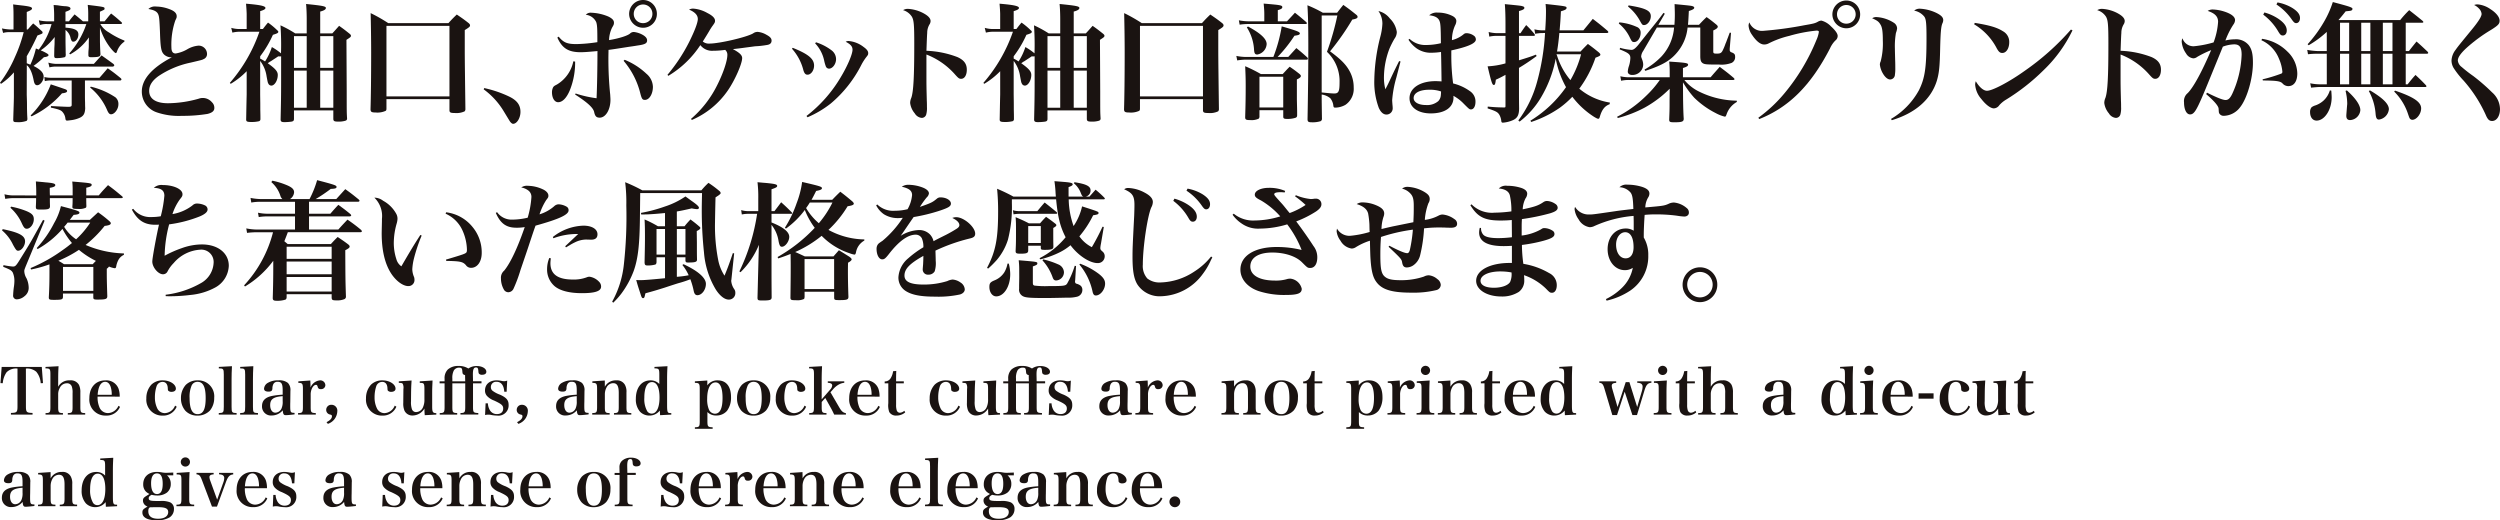 <svg xmlns="http://www.w3.org/2000/svg" width="566.434" height="117.893" viewBox="0 0 566.434 117.893">
  <g id="long_detail_desc2" transform="translate(168.641 197.691)">
    <g id="Group_651" data-name="Group 651">
      <g id="Group_650" data-name="Group 650">
        <path id="Path_4800" data-name="Path 4800" d="M-162.767-105.631c0,1.329.145,1.474,1.5,1.5v.376h-4.9v-.376c1.343-.029,1.488-.174,1.488-1.5v-8.553a3.017,3.017,0,0,0-2.471.838,5.022,5.022,0,0,0-.866,2.485l-.521-.029.275-3.67h9.088l.274,3.67-.52.029a4.437,4.437,0,0,0-1-2.6,3.175,3.175,0,0,0-2.355-.722Z" fill="#1a1311"/>
        <path id="Path_4801" data-name="Path 4801" d="M-155.465-110.052a2.8,2.8,0,0,1,2.63-1.459,2.118,2.118,0,0,1,2.08,1.011,3.785,3.785,0,0,1,.318,1.777v3.179c0,1.3.1,1.431,1.1,1.445v.347h-3.944v-.347c.983-.014,1.084-.145,1.084-1.445v-3.078a3.968,3.968,0,0,0-.2-1.56,1.1,1.1,0,0,0-1.112-.665,1.728,1.728,0,0,0-1.56,1,2.88,2.88,0,0,0-.391,1.532v2.774c0,1.286.1,1.431,1.084,1.445v.347h-3.945v-.347c1-.014,1.1-.145,1.1-1.445v-7.282c0-1.272-.1-1.4-1.112-1.4v-.332l2.962-.159c-.073,1.113-.087,1.806-.087,2.962Z" fill="#1a1311"/>
        <path id="Path_4802" data-name="Path 4802" d="M-146.531-107.827a5.661,5.661,0,0,0,.377,2.3,2.077,2.077,0,0,0,1.964,1.431,2.681,2.681,0,0,0,2.384-1.647l.361.231a3.27,3.27,0,0,1-3.178,1.979,3.617,3.617,0,0,1-3.771-3.958c0-2.428,1.43-4.017,3.627-4.017a2.941,2.941,0,0,1,2.99,1.907,5.288,5.288,0,0,1,.26,1.777Zm3.208-.419a5.619,5.619,0,0,0-.245-1.806c-.275-.766-.68-1.127-1.243-1.127-.621,0-1.1.433-1.4,1.272a6.139,6.139,0,0,0-.3,1.661Z" fill="#1a1311"/>
        <path id="Path_4803" data-name="Path 4803" d="M-128.607-105.544a3.305,3.305,0,0,1-3.164,2.022,3.609,3.609,0,0,1-3.713-3.9,4.491,4.491,0,0,1,1.142-3.121,3.6,3.6,0,0,1,2.571-.968c1.6,0,2.977.866,2.977,1.892,0,.434-.39.709-.983.709a.963.963,0,0,1-.736-.26c-.087-.117-.087-.117-.117-.636-.057-.868-.476-1.359-1.184-1.359a1.432,1.432,0,0,0-1.329.925,7.9,7.9,0,0,0-.4,2.557,5.541,5.541,0,0,0,.506,2.456,1.894,1.894,0,0,0,1.719,1.143,2.617,2.617,0,0,0,2.341-1.705Z" fill="#1a1311"/>
        <path id="Path_4804" data-name="Path 4804" d="M-126.551-110.485a3.715,3.715,0,0,1,2.7-1.026,3.617,3.617,0,0,1,3.742,3.959,4.4,4.4,0,0,1-.953,2.86,3.846,3.846,0,0,1-2.861,1.17,3.683,3.683,0,0,1-2.716-1.1,4.263,4.263,0,0,1-1-2.847A4.451,4.451,0,0,1-126.551-110.485Zm2.688,6.631c1.257,0,1.821-1.127,1.821-3.64,0-2.529-.579-3.685-1.836-3.685a1.434,1.434,0,0,0-1.344.838,6.4,6.4,0,0,0-.462,2.8C-125.684-105.038-125.105-103.854-123.863-103.854Z" fill="#1a1311"/>
        <path id="Path_4805" data-name="Path 4805" d="M-119.076-104.1c1.055-.029,1.142-.131,1.142-1.445v-7.282c0-1.272-.1-1.4-1.128-1.4v-.332l2.977-.159c-.058,1.07-.087,1.994-.087,2.962v6.213c0,1.314.087,1.416,1.142,1.445v.347h-4.046Z" fill="#1a1311"/>
        <path id="Path_4806" data-name="Path 4806" d="M-114.233-104.1c1.054-.029,1.141-.131,1.141-1.445v-7.282c0-1.272-.1-1.4-1.127-1.4v-.332l2.977-.159c-.058,1.07-.087,1.994-.087,2.962v6.213c0,1.314.087,1.416,1.142,1.445v.347h-4.046Z" fill="#1a1311"/>
        <path id="Path_4807" data-name="Path 4807" d="M-101.906-103.8c-.853.1-1.618.174-1.994.174-.463,0-.607-.218-.679-1.1a3.218,3.218,0,0,1-2.47,1.17,2.024,2.024,0,0,1-2.226-2.124c0-1.243.766-2.009,2.312-2.312a17.664,17.664,0,0,1,2.37-.275v-.938c0-1.532-.261-1.98-1.128-1.98a1,1,0,0,0-.967.491,2.167,2.167,0,0,0-.232,1.026c-.029.52-.274.708-.882.708-.664,0-1.011-.231-1.011-.665a1.655,1.655,0,0,1,.9-1.343,4.426,4.426,0,0,1,2.37-.549,3.073,3.073,0,0,1,2.138.592,2.28,2.28,0,0,1,.564,1.792l-.015,1.257-.014,1.256c-.014.4-.014.68-.014.781,0,1.589.057,1.676.982,1.69Zm-2.687-4.132c-2.1.159-2.833.693-2.833,2.037,0,1.026.463,1.705,1.171,1.705a1.571,1.571,0,0,0,1.4-.953,3.693,3.693,0,0,0,.261-1.676Z" fill="#1a1311"/>
        <path id="Path_4808" data-name="Path 4808" d="M-98.333-111.482c.029.549.043.881.043,1.17v.434a2.571,2.571,0,0,1,2.139-1.633,1.14,1.14,0,0,1,1.228,1.1.93.93,0,0,1-1.04.881.6.6,0,0,1-.68-.463c-.115-.4-.187-.5-.418-.5h-.029c-.275.015-.564.26-.81.679a3.271,3.271,0,0,0-.347,1.6v2.673c0,1.3.088,1.4,1.157,1.445v.347h-4.017v-.347c1-.014,1.1-.159,1.1-1.445v-4c0-1.229-.13-1.4-1.04-1.4v-.347Z" fill="#1a1311"/>
        <path id="Path_4809" data-name="Path 4809" d="M-94.66-102.033c.838-.434,1.228-.853,1.228-1.358,0-.217-.086-.3-.4-.376a1.047,1.047,0,0,1-.9-1.055,1.144,1.144,0,0,1,1.2-1.156,1.327,1.327,0,0,1,1.315,1.489,3.11,3.11,0,0,1-2.139,2.832Z" fill="#1a1311"/>
        <path id="Path_4810" data-name="Path 4810" d="M-78.833-105.544A3.307,3.307,0,0,1-82-103.522a3.609,3.609,0,0,1-3.713-3.9,4.5,4.5,0,0,1,1.142-3.121A3.6,3.6,0,0,1-82-111.511c1.6,0,2.977.866,2.977,1.892,0,.434-.39.709-.983.709a.963.963,0,0,1-.736-.26c-.087-.117-.087-.117-.116-.636-.058-.868-.477-1.359-1.185-1.359a1.432,1.432,0,0,0-1.329.925,7.9,7.9,0,0,0-.4,2.557,5.555,5.555,0,0,0,.506,2.456,1.9,1.9,0,0,0,1.72,1.143,2.617,2.617,0,0,0,2.34-1.705Z" fill="#1a1311"/>
        <path id="Path_4811" data-name="Path 4811" d="M-72.4-103.622a14.3,14.3,0,0,1-.072-1.517,3.131,3.131,0,0,1-2.659,1.589,1.958,1.958,0,0,1-1.863-1.084,4.148,4.148,0,0,1-.275-1.791v-.2l.029-2.918c0-.043.014-.073.014-.116a2.03,2.03,0,0,0-.158-1.055c-.13-.173-.246-.216-.9-.23v-.347l2.9-.188c-.072,1.04-.1,1.589-.116,2.874l-.014,1.532v.275a4.906,4.906,0,0,0,.188,1.763.972.972,0,0,0,1.011.708,1.747,1.747,0,0,0,1.56-1.214,4.064,4.064,0,0,0,.275-1.72v-2.282c0-.8-.058-1.084-.216-1.243-.145-.115-.232-.144-.839-.158v-.347l2.9-.188c-.087,1.979-.087,1.979-.087,2.889v3.005c0,1.258.145,1.489.939,1.5v.332Z" fill="#1a1311"/>
        <path id="Path_4812" data-name="Path 4812" d="M-66.152-105.544c0,1.3.086,1.4,1.1,1.445v.347h-3.96v-.347c1-.014,1.1-.159,1.1-1.445v-5.288h-1.127v-.462h1.127v-.578a2.745,2.745,0,0,1,.737-2.1,3.442,3.442,0,0,1,2.427-.8,3.912,3.912,0,0,1,2.225.579,3.2,3.2,0,0,1,1.907-.564c1.214,0,2.167.564,2.167,1.3,0,.434-.361.679-.982.679a.862.862,0,0,1-.679-.245c-.087-.116-.116-.217-.144-.578-.044-.636-.174-.838-.521-.838-.534,0-.722.419-.722,1.589,0,.275.014.694.028,1.547h1.922v.462h-1.922v5.288c0,1.3.088,1.4,1.2,1.445v.347h-4.046v-.347c.983-.014,1.084-.159,1.084-1.445v-5.288h-2.918Zm2.918-5.75c-.015-.362-.029-.968-.029-1.128v-.289a.825.825,0,0,1-.376-.144c-.173-.13-.2-.232-.245-.679-.044-.694-.173-.853-.694-.853a1.343,1.343,0,0,0-1.242.65,3.615,3.615,0,0,0-.332,1.807v.636Z" fill="#1a1311"/>
        <path id="Path_4813" data-name="Path 4813" d="M-58.619-106.3h.52a3.392,3.392,0,0,0,.433,1.518,1.794,1.794,0,0,0,1.618.91c.882,0,1.416-.462,1.416-1.257,0-.708-.375-1.026-2.052-1.807a4.11,4.11,0,0,1-1.559-.982,1.774,1.774,0,0,1-.507-1.3c0-1.4,1.041-2.3,2.673-2.3a6.862,6.862,0,0,1,1.026.115,3.306,3.306,0,0,0,.636.087,1.9,1.9,0,0,0,.694-.145l-.13,2.529h-.535c-.1-1.474-.708-2.254-1.748-2.254a1.17,1.17,0,0,0-1.286,1.2,1.018,1.018,0,0,0,.447.882,6.375,6.375,0,0,0,1.619.837c1.473.679,1.951,1.243,1.951,2.327a2.309,2.309,0,0,1-2.6,2.412,7.523,7.523,0,0,1-1.474-.172,3.159,3.159,0,0,0-.521-.044,3.052,3.052,0,0,0-.736.087Z" fill="#1a1311"/>
        <path id="Path_4814" data-name="Path 4814" d="M-51.492-102.033c.837-.434,1.227-.853,1.227-1.358,0-.217-.086-.3-.4-.376a1.047,1.047,0,0,1-.9-1.055,1.144,1.144,0,0,1,1.2-1.156,1.327,1.327,0,0,1,1.315,1.489,3.11,3.11,0,0,1-2.138,2.832Z" fill="#1a1311"/>
        <path id="Path_4815" data-name="Path 4815" d="M-35.277-103.8c-.852.1-1.618.174-1.994.174-.462,0-.606-.218-.679-1.1a3.217,3.217,0,0,1-2.47,1.17,2.024,2.024,0,0,1-2.225-2.124c0-1.243.766-2.009,2.311-2.312a17.684,17.684,0,0,1,2.37-.275v-.938c0-1.532-.26-1.98-1.127-1.98a1,1,0,0,0-.968.491,2.182,2.182,0,0,0-.231,1.026c-.03.52-.274.708-.882.708-.664,0-1.011-.231-1.011-.665a1.655,1.655,0,0,1,.9-1.343,4.422,4.422,0,0,1,2.369-.549,3.078,3.078,0,0,1,2.139.592,2.28,2.28,0,0,1,.563,1.792l-.015,1.257-.014,1.256c-.014.4-.014.68-.014.781,0,1.589.058,1.676.982,1.69Zm-2.687-4.132c-2.095.159-2.832.693-2.832,2.037,0,1.026.462,1.705,1.17,1.705a1.573,1.573,0,0,0,1.4-.953,3.7,3.7,0,0,0,.26-1.676Z" fill="#1a1311"/>
        <path id="Path_4816" data-name="Path 4816" d="M-31.6-110.052a2.761,2.761,0,0,1,2.571-1.459,2.051,2.051,0,0,1,1.965.982,3.2,3.2,0,0,1,.362,1.777v3.208c0,1.286.1,1.431,1.1,1.445v.347h-3.929v-.347c.968-.014,1.083-.174,1.083-1.445v-3.121c0-1.56-.375-2.21-1.271-2.21a1.706,1.706,0,0,0-1.488.953,3.347,3.347,0,0,0-.39,1.488v2.89c0,1.3.1,1.431,1.083,1.445v.347h-3.944v-.347c1-.014,1.1-.159,1.1-1.445v-4c0-1.229-.116-1.387-1.069-1.4v-.347l2.817-.188Z" fill="#1a1311"/>
        <path id="Path_4817" data-name="Path 4817" d="M-17.409-114.719c-.057,1.084-.086,1.835-.086,2.947v5.838c0,1.17.058,1.56.275,1.733.129.088.2.1.679.117v.332l-2.543.13-.058-1.055a2.956,2.956,0,0,1-2.37,1.141,2.926,2.926,0,0,1-2.109-.866,4.2,4.2,0,0,1-.954-2.919c0-2.557,1.3-4.19,3.323-4.19a2.661,2.661,0,0,1,1.994.823v-2.081c0-1.343-.086-1.444-1.1-1.459v-.332Zm-3.525,3.6c-1.1,0-1.719,1.286-1.719,3.554a5.593,5.593,0,0,0,.665,3.063,1.2,1.2,0,0,0,1,.52c1.112,0,1.777-1.358,1.777-3.655C-19.214-109.878-19.821-111.121-20.934-111.121Z" fill="#1a1311"/>
        <path id="Path_4818" data-name="Path 4818" d="M-8.385-110.37a2.772,2.772,0,0,1,2.341-1.141c1.937,0,3.034,1.372,3.034,3.785a5.027,5.027,0,0,1-.9,3.107,3.119,3.119,0,0,1-2.441,1.069,2.707,2.707,0,0,1-2.009-.78v2.008c0,1.286.087,1.4,1.185,1.445v.346H-11.2v-.346c1.012-.029,1.1-.159,1.1-1.445v-7.224c0-1.229-.13-1.387-1.1-1.4v-.347l2.817-.188Zm.376,5.49a1.533,1.533,0,0,0,1.329.925c1.171,0,1.748-1.184,1.748-3.568,0-2.312-.548-3.526-1.574-3.526-1.185,0-1.908,1.4-1.908,3.713A5.949,5.949,0,0,0-8.009-104.88Z" fill="#1a1311"/>
        <path id="Path_4819" data-name="Path 4819" d="M-.563-110.485a3.715,3.715,0,0,1,2.7-1.026,3.617,3.617,0,0,1,3.742,3.959,4.391,4.391,0,0,1-.954,2.86,3.846,3.846,0,0,1-2.86,1.17,3.683,3.683,0,0,1-2.716-1.1,4.263,4.263,0,0,1-1-2.847A4.451,4.451,0,0,1-.563-110.485Zm2.688,6.631c1.257,0,1.82-1.127,1.82-3.64,0-2.529-.578-3.685-1.835-3.685a1.433,1.433,0,0,0-1.344.838,6.381,6.381,0,0,0-.462,2.8C.3-105.038.882-103.854,2.125-103.854Z" fill="#1a1311"/>
        <path id="Path_4820" data-name="Path 4820" d="M14.006-105.544a3.305,3.305,0,0,1-3.164,2.022,3.608,3.608,0,0,1-3.713-3.9,4.5,4.5,0,0,1,1.141-3.121,3.6,3.6,0,0,1,2.572-.968c1.6,0,2.976.866,2.976,1.892,0,.434-.39.709-.983.709a.965.965,0,0,1-.736-.26c-.087-.117-.087-.117-.116-.636-.057-.868-.477-1.359-1.185-1.359a1.433,1.433,0,0,0-1.329.925,7.93,7.93,0,0,0-.4,2.557,5.541,5.541,0,0,0,.507,2.456,1.894,1.894,0,0,0,1.719,1.143,2.618,2.618,0,0,0,2.341-1.705Z" fill="#1a1311"/>
        <path id="Path_4821" data-name="Path 4821" d="M17.535-105.544c0,1.3.1,1.431,1.084,1.445v.347H14.7v-.347c.982-.014,1.083-.159,1.083-1.445v-7.282c0-1.272-.1-1.4-1.1-1.4v-.332l2.933-.159c-.058,1.07-.087,1.994-.087,2.962v4.551l1.937-2.225a1.558,1.558,0,0,0,.447-.91c0-.39-.3-.578-1-.621v-.332H22.65v.332a3.212,3.212,0,0,0-1.213.376,4.584,4.584,0,0,0-1.387,1.17l-.535.592,2.009,3.453c.534.9.837,1.156,1.5,1.3v.318H20.367c-.144-.318-.534-1.1-.635-1.286l-1.387-2.485-.81.909Z" fill="#1a1311"/>
        <path id="Path_4822" data-name="Path 4822" d="M25.632-107.827a5.663,5.663,0,0,0,.376,2.3,2.078,2.078,0,0,0,1.965,1.431,2.682,2.682,0,0,0,2.384-1.647l.361.231a3.271,3.271,0,0,1-3.179,1.979,3.617,3.617,0,0,1-3.771-3.958c0-2.428,1.431-4.017,3.627-4.017a2.943,2.943,0,0,1,2.991,1.907,5.341,5.341,0,0,1,.26,1.777Zm3.207-.419a5.618,5.618,0,0,0-.245-1.806c-.274-.766-.679-1.127-1.242-1.127-.622,0-1.1.433-1.4,1.272a6.061,6.061,0,0,0-.3,1.661Z" fill="#1a1311"/>
        <path id="Path_4823" data-name="Path 4823" d="M34.392-106.007a3.993,3.993,0,0,0,.145,1.3.781.781,0,0,0,.708.534,1.715,1.715,0,0,0,1.011-.447l.2.361a2.967,2.967,0,0,1-1.98.722,1.742,1.742,0,0,1-1.633-.794,4.437,4.437,0,0,1-.217-1.994v-4.508h-.823v-.433a1.536,1.536,0,0,0,1.373-.767,3.917,3.917,0,0,0,.534-1.545l.723-.072c-.029.591-.044,1.04-.044,2.355h1.749v.462H34.392Z" fill="#1a1311"/>
        <path id="Path_4824" data-name="Path 4824" d="M48.875-105.544a3.305,3.305,0,0,1-3.164,2.022,3.608,3.608,0,0,1-3.713-3.9,4.5,4.5,0,0,1,1.141-3.121,3.6,3.6,0,0,1,2.572-.968c1.6,0,2.976.866,2.976,1.892,0,.434-.39.709-.983.709a.965.965,0,0,1-.736-.26c-.087-.117-.087-.117-.116-.636-.057-.868-.476-1.359-1.185-1.359a1.433,1.433,0,0,0-1.329.925,7.93,7.93,0,0,0-.405,2.557,5.541,5.541,0,0,0,.507,2.456,1.894,1.894,0,0,0,1.719,1.143,2.618,2.618,0,0,0,2.341-1.705Z" fill="#1a1311"/>
        <path id="Path_4825" data-name="Path 4825" d="M55.309-103.622a14.3,14.3,0,0,1-.072-1.517,3.132,3.132,0,0,1-2.659,1.589,1.958,1.958,0,0,1-1.864-1.084,4.166,4.166,0,0,1-.274-1.791v-.2l.029-2.918c0-.043.014-.073.014-.116a2.016,2.016,0,0,0-.159-1.055c-.13-.173-.246-.216-.9-.23v-.347l2.9-.188c-.072,1.04-.1,1.589-.115,2.874l-.014,1.532v.275a4.936,4.936,0,0,0,.187,1.763.973.973,0,0,0,1.011.708,1.749,1.749,0,0,0,1.561-1.214,4.08,4.08,0,0,0,.275-1.72v-2.282c0-.8-.059-1.084-.217-1.243-.144-.115-.232-.144-.838-.158v-.347l2.9-.188C57-109.5,57-109.5,57-108.593v3.005c0,1.258.144,1.489.938,1.5v.332Z" fill="#1a1311"/>
        <path id="Path_4826" data-name="Path 4826" d="M61.556-105.544c0,1.3.086,1.4,1.1,1.445v.347H58.695v-.347c1-.014,1.1-.159,1.1-1.445v-5.288H58.666v-.462h1.127v-.578a2.745,2.745,0,0,1,.737-2.1,3.444,3.444,0,0,1,2.427-.8,3.915,3.915,0,0,1,2.226.579,3.2,3.2,0,0,1,1.906-.564c1.215,0,2.168.564,2.168,1.3,0,.434-.361.679-.982.679a.86.86,0,0,1-.679-.245c-.088-.116-.117-.217-.145-.578-.044-.636-.173-.838-.52-.838-.535,0-.722.419-.722,1.589,0,.275.014.694.028,1.547h1.921v.462H66.237v5.288c0,1.3.087,1.4,1.2,1.445v.347H63.39v-.347c.983-.014,1.085-.159,1.085-1.445v-5.288H61.556Zm2.919-5.75c-.015-.362-.03-.968-.03-1.128v-.289a.82.82,0,0,1-.375-.144c-.173-.13-.2-.232-.245-.679-.044-.694-.174-.853-.694-.853a1.344,1.344,0,0,0-1.243.65,3.615,3.615,0,0,0-.332,1.807v.636Z" fill="#1a1311"/>
        <path id="Path_4827" data-name="Path 4827" d="M69.089-106.3h.52a3.39,3.39,0,0,0,.434,1.518,1.792,1.792,0,0,0,1.618.91c.881,0,1.416-.462,1.416-1.257,0-.708-.376-1.026-2.052-1.807a4.107,4.107,0,0,1-1.56-.982,1.774,1.774,0,0,1-.506-1.3c0-1.4,1.041-2.3,2.672-2.3a6.862,6.862,0,0,1,1.026.115,3.325,3.325,0,0,0,.636.087,1.9,1.9,0,0,0,.694-.145l-.13,2.529h-.535c-.1-1.474-.708-2.254-1.748-2.254a1.17,1.17,0,0,0-1.286,1.2,1.017,1.017,0,0,0,.448.882,6.379,6.379,0,0,0,1.618.837c1.474.679,1.951,1.243,1.951,2.327a2.309,2.309,0,0,1-2.6,2.412,7.531,7.531,0,0,1-1.474-.172,3.147,3.147,0,0,0-.52-.044,3.042,3.042,0,0,0-.736.087Z" fill="#1a1311"/>
        <path id="Path_4828" data-name="Path 4828" d="M87.806-103.8c-.852.1-1.617.174-1.993.174-.463,0-.607-.218-.679-1.1a3.22,3.22,0,0,1-2.471,1.17,2.024,2.024,0,0,1-2.225-2.124c0-1.243.766-2.009,2.312-2.312a17.667,17.667,0,0,1,2.369-.275v-.938c0-1.532-.26-1.98-1.127-1.98a1,1,0,0,0-.968.491,2.182,2.182,0,0,0-.231,1.026c-.029.52-.274.708-.882.708-.664,0-1.011-.231-1.011-.665a1.655,1.655,0,0,1,.9-1.343,4.426,4.426,0,0,1,2.37-.549,3.073,3.073,0,0,1,2.138.592,2.28,2.28,0,0,1,.564,1.792l-.015,1.257-.015,1.256c-.014.4-.014.68-.014.781,0,1.589.058,1.676.982,1.69Zm-2.687-4.132c-2.1.159-2.832.693-2.832,2.037,0,1.026.463,1.705,1.171,1.705a1.572,1.572,0,0,0,1.4-.953,3.7,3.7,0,0,0,.26-1.676Z" fill="#1a1311"/>
        <path id="Path_4829" data-name="Path 4829" d="M91.38-111.482c.029.549.043.881.043,1.17v.434a2.571,2.571,0,0,1,2.138-1.633,1.141,1.141,0,0,1,1.229,1.1.93.93,0,0,1-1.04.881.6.6,0,0,1-.68-.463c-.115-.4-.188-.5-.418-.5h-.03c-.274.015-.563.26-.809.679a3.26,3.26,0,0,0-.347,1.6v2.673c0,1.3.087,1.4,1.156,1.445v.347H88.606v-.347c1-.014,1.1-.159,1.1-1.445v-4c0-1.229-.13-1.4-1.04-1.4v-.347Z" fill="#1a1311"/>
        <path id="Path_4830" data-name="Path 4830" d="M97.292-107.827a5.66,5.66,0,0,0,.377,2.3,2.077,2.077,0,0,0,1.964,1.431,2.681,2.681,0,0,0,2.384-1.647l.361.231a3.27,3.27,0,0,1-3.178,1.979,3.617,3.617,0,0,1-3.771-3.958c0-2.428,1.43-4.017,3.627-4.017a2.941,2.941,0,0,1,2.99,1.907,5.288,5.288,0,0,1,.26,1.777Zm3.208-.419a5.618,5.618,0,0,0-.245-1.806c-.275-.766-.68-1.127-1.243-1.127-.621,0-1.1.433-1.4,1.272a6.138,6.138,0,0,0-.3,1.661Z" fill="#1a1311"/>
        <path id="Path_4831" data-name="Path 4831" d="M110.968-110.052a2.762,2.762,0,0,1,2.572-1.459,2.05,2.05,0,0,1,1.964.982,3.2,3.2,0,0,1,.362,1.777v3.208c0,1.286.1,1.431,1.1,1.445v.347h-3.93v-.347c.968-.014,1.083-.174,1.083-1.445v-3.121c0-1.56-.375-2.21-1.27-2.21a1.708,1.708,0,0,0-1.489.953,3.36,3.36,0,0,0-.39,1.488v2.89c0,1.3.1,1.431,1.083,1.445v.347h-3.944v-.347c1-.014,1.1-.159,1.1-1.445v-4c0-1.229-.115-1.387-1.069-1.4v-.347l2.817-.188Z" fill="#1a1311"/>
        <path id="Path_4832" data-name="Path 4832" d="M118.992-110.485a3.715,3.715,0,0,1,2.7-1.026,3.617,3.617,0,0,1,3.742,3.959,4.4,4.4,0,0,1-.953,2.86,3.85,3.85,0,0,1-2.861,1.17,3.687,3.687,0,0,1-2.717-1.1,4.267,4.267,0,0,1-1-2.847A4.451,4.451,0,0,1,118.992-110.485Zm2.687,6.631c1.258,0,1.822-1.127,1.822-3.64,0-2.529-.579-3.685-1.836-3.685a1.434,1.434,0,0,0-1.344.838,6.381,6.381,0,0,0-.462,2.8C119.859-105.038,120.438-103.854,121.679-103.854Z" fill="#1a1311"/>
        <path id="Path_4833" data-name="Path 4833" d="M129.212-106.007a3.965,3.965,0,0,0,.145,1.3.781.781,0,0,0,.708.534,1.715,1.715,0,0,0,1.011-.447l.2.361a2.963,2.963,0,0,1-1.979.722,1.741,1.741,0,0,1-1.633-.794,4.437,4.437,0,0,1-.217-1.994v-4.508h-.823v-.433a1.536,1.536,0,0,0,1.373-.767,3.917,3.917,0,0,0,.534-1.545l.722-.072c-.029.591-.043,1.04-.043,2.355h1.748v.462h-1.748Z" fill="#1a1311"/>
        <path id="Path_4834" data-name="Path 4834" d="M139.216-110.37a2.769,2.769,0,0,1,2.34-1.141c1.937,0,3.034,1.372,3.034,3.785a5.033,5.033,0,0,1-.895,3.107,3.123,3.123,0,0,1-2.442,1.069,2.7,2.7,0,0,1-2.008-.78v2.008c0,1.286.087,1.4,1.184,1.445v.346H136.4v-.346c1.012-.029,1.1-.159,1.1-1.445v-7.224c0-1.229-.131-1.387-1.1-1.4v-.347l2.818-.188Zm.376,5.49a1.53,1.53,0,0,0,1.329.925c1.17,0,1.748-1.184,1.748-3.568,0-2.312-.549-3.526-1.575-3.526-1.184,0-1.907,1.4-1.907,3.713A5.933,5.933,0,0,0,139.592-104.88Z" fill="#1a1311"/>
        <path id="Path_4835" data-name="Path 4835" d="M148.5-111.482c.029.549.043.881.043,1.17v.434a2.57,2.57,0,0,1,2.138-1.633,1.14,1.14,0,0,1,1.228,1.1.93.93,0,0,1-1.04.881.6.6,0,0,1-.679-.463c-.116-.4-.188-.5-.419-.5h-.029c-.275.015-.563.26-.809.679a3.26,3.26,0,0,0-.347,1.6v2.673c0,1.3.087,1.4,1.156,1.445v.347h-4.017v-.347c1-.014,1.1-.159,1.1-1.445v-4c0-1.229-.131-1.4-1.04-1.4v-.347Z" fill="#1a1311"/>
        <path id="Path_4836" data-name="Path 4836" d="M155.292-111.482c-.058.867-.087,1.878-.087,2.8v3.136c0,1.286.1,1.431,1.127,1.445v.347h-4.017v-.347c1.026-.014,1.127-.159,1.127-1.445v-4c0-1.286-.072-1.387-1.083-1.4v-.347Zm-.954-3.324a1.037,1.037,0,0,1,1.041,1.04,1.036,1.036,0,0,1-1.041,1.041,1.036,1.036,0,0,1-1.04-1.041A1.036,1.036,0,0,1,154.338-114.806Z" fill="#1a1311"/>
        <path id="Path_4837" data-name="Path 4837" d="M159.99-110.052a2.762,2.762,0,0,1,2.572-1.459,2.05,2.05,0,0,1,1.964.982,3.2,3.2,0,0,1,.362,1.777v3.208c0,1.286.1,1.431,1.1,1.445v.347h-3.93v-.347c.968-.014,1.083-.174,1.083-1.445v-3.121c0-1.56-.375-2.21-1.271-2.21a1.708,1.708,0,0,0-1.488.953,3.36,3.36,0,0,0-.39,1.488v2.89c0,1.3.1,1.431,1.083,1.445v.347h-3.944v-.347c1-.014,1.1-.159,1.1-1.445v-4c0-1.229-.116-1.387-1.069-1.4v-.347l2.817-.188Z" fill="#1a1311"/>
        <path id="Path_4838" data-name="Path 4838" d="M169.474-106.007a4,4,0,0,0,.144,1.3.781.781,0,0,0,.708.534,1.715,1.715,0,0,0,1.011-.447l.2.361a2.967,2.967,0,0,1-1.98.722,1.739,1.739,0,0,1-1.632-.794,4.437,4.437,0,0,1-.217-1.994v-4.508h-.824v-.433a1.535,1.535,0,0,0,1.373-.767,3.932,3.932,0,0,0,.535-1.545l.722-.072c-.029.591-.043,1.04-.043,2.355h1.748v.462h-1.748Z" fill="#1a1311"/>
        <path id="Path_4839" data-name="Path 4839" d="M174.129-107.827a5.663,5.663,0,0,0,.376,2.3,2.077,2.077,0,0,0,1.964,1.431,2.681,2.681,0,0,0,2.384-1.647l.362.231a3.272,3.272,0,0,1-3.179,1.979,3.617,3.617,0,0,1-3.771-3.958c0-2.428,1.43-4.017,3.627-4.017a2.943,2.943,0,0,1,2.991,1.907,5.32,5.32,0,0,1,.259,1.777Zm3.207-.419a5.619,5.619,0,0,0-.245-1.806c-.275-.766-.68-1.127-1.242-1.127-.622,0-1.1.433-1.4,1.272a6.061,6.061,0,0,0-.3,1.661Z" fill="#1a1311"/>
        <path id="Path_4840" data-name="Path 4840" d="M187.6-114.719c-.057,1.084-.086,1.835-.086,2.947v5.838c0,1.17.058,1.56.275,1.733.129.088.2.1.679.117v.332l-2.544.13-.057-1.055a2.956,2.956,0,0,1-2.37,1.141,2.924,2.924,0,0,1-2.109-.866,4.2,4.2,0,0,1-.954-2.919c0-2.557,1.3-4.19,3.323-4.19a2.662,2.662,0,0,1,1.994.823v-2.081c0-1.343-.087-1.444-1.1-1.459v-.332Zm-3.525,3.6c-1.1,0-1.719,1.286-1.719,3.554a5.592,5.592,0,0,0,.665,3.063,1.192,1.192,0,0,0,1,.52c1.112,0,1.777-1.358,1.777-3.655C185.794-109.878,185.187-111.121,184.074-111.121Z" fill="#1a1311"/>
        <path id="Path_4841" data-name="Path 4841" d="M197.736-103.651h-1.069l-1.806-6.055c-.275-.939-.521-1.213-1.142-1.256v-.332h3.829v.347c-.737.043-1.011.23-1.011.693a2.757,2.757,0,0,0,.13.694l1.184,4.089,1.85-5.636h.837l1.764,5.636,1.069-3.627a3.512,3.512,0,0,0,.159-1.026.745.745,0,0,0-.52-.723,2.188,2.188,0,0,0-.694-.115v-.332h3.208v.332c-.824.058-1.185.462-1.576,1.748l-1.69,5.563h-1.041l-1.748-5.289Z" fill="#1a1311"/>
        <path id="Path_4842" data-name="Path 4842" d="M209.027-111.482c-.058.867-.087,1.878-.087,2.8v3.136c0,1.286.1,1.431,1.127,1.445v.347H206.05v-.347c1.026-.014,1.127-.159,1.127-1.445v-4c0-1.286-.072-1.387-1.083-1.4v-.347Zm-.954-3.324a1.035,1.035,0,0,1,1.04,1.04,1.035,1.035,0,0,1-1.04,1.041,1.036,1.036,0,0,1-1.04-1.041A1.036,1.036,0,0,1,208.073-114.806Z" fill="#1a1311"/>
        <path id="Path_4843" data-name="Path 4843" d="M213.624-106.007a4,4,0,0,0,.144,1.3.782.782,0,0,0,.708.534,1.715,1.715,0,0,0,1.011-.447l.2.361a2.967,2.967,0,0,1-1.98.722,1.739,1.739,0,0,1-1.632-.794,4.437,4.437,0,0,1-.217-1.994v-4.508h-.824v-.433a1.535,1.535,0,0,0,1.373-.767,3.932,3.932,0,0,0,.535-1.545l.722-.072c-.029.591-.043,1.04-.043,2.355h1.748v.462h-1.748Z" fill="#1a1311"/>
        <path id="Path_4844" data-name="Path 4844" d="M218.973-110.052a2.8,2.8,0,0,1,2.63-1.459,2.118,2.118,0,0,1,2.08,1.011,3.8,3.8,0,0,1,.318,1.777v3.179c0,1.3.1,1.431,1.1,1.445v.347h-3.945v-.347c.983-.014,1.084-.145,1.084-1.445v-3.078a3.991,3.991,0,0,0-.2-1.56,1.1,1.1,0,0,0-1.112-.665,1.729,1.729,0,0,0-1.561,1,2.879,2.879,0,0,0-.39,1.532v2.774c0,1.286.1,1.431,1.083,1.445v.347h-3.944v-.347c1-.014,1.1-.145,1.1-1.445v-7.282c0-1.272-.1-1.4-1.113-1.4v-.332l2.962-.159c-.072,1.113-.086,1.806-.086,2.962Z" fill="#1a1311"/>
        <path id="Path_4845" data-name="Path 4845" d="M238.124-103.8c-.852.1-1.617.174-1.993.174-.463,0-.607-.218-.679-1.1a3.22,3.22,0,0,1-2.471,1.17,2.024,2.024,0,0,1-2.225-2.124c0-1.243.766-2.009,2.312-2.312a17.668,17.668,0,0,1,2.369-.275v-.938c0-1.532-.26-1.98-1.127-1.98a1,1,0,0,0-.968.491,2.182,2.182,0,0,0-.231,1.026c-.029.52-.274.708-.882.708-.664,0-1.011-.231-1.011-.665a1.655,1.655,0,0,1,.9-1.343,4.426,4.426,0,0,1,2.37-.549,3.073,3.073,0,0,1,2.138.592,2.28,2.28,0,0,1,.564,1.792l-.015,1.257-.014,1.256c-.015.4-.015.68-.015.781,0,1.589.058,1.676.982,1.69Zm-2.687-4.132c-2.1.159-2.832.693-2.832,2.037,0,1.026.463,1.705,1.171,1.705a1.572,1.572,0,0,0,1.4-.953,3.7,3.7,0,0,0,.26-1.676Z" fill="#1a1311"/>
        <path id="Path_4846" data-name="Path 4846" d="M251.222-114.719c-.057,1.084-.086,1.835-.086,2.947v5.838c0,1.17.058,1.56.275,1.733.129.088.2.1.679.117v.332l-2.544.13-.057-1.055a2.956,2.956,0,0,1-2.37,1.141,2.924,2.924,0,0,1-2.109-.866,4.2,4.2,0,0,1-.954-2.919c0-2.557,1.3-4.19,3.323-4.19a2.662,2.662,0,0,1,1.994.823v-2.081c0-1.343-.087-1.444-1.1-1.459v-.332Zm-3.525,3.6c-1.1,0-1.719,1.286-1.719,3.554a5.592,5.592,0,0,0,.665,3.063,1.192,1.192,0,0,0,1,.52c1.112,0,1.777-1.358,1.777-3.655C249.417-109.878,248.81-111.121,247.7-111.121Z" fill="#1a1311"/>
        <path id="Path_4847" data-name="Path 4847" d="M255.778-111.482c-.058.867-.086,1.878-.086,2.8v3.136c0,1.286.1,1.431,1.127,1.445v.347H252.8v-.347c1.026-.014,1.127-.159,1.127-1.445v-4c0-1.286-.072-1.387-1.083-1.4v-.347Zm-.953-3.324a1.036,1.036,0,0,1,1.04,1.04,1.036,1.036,0,0,1-1.04,1.041,1.036,1.036,0,0,1-1.04-1.041A1.036,1.036,0,0,1,254.825-114.806Z" fill="#1a1311"/>
        <path id="Path_4848" data-name="Path 4848" d="M259.711-107.827a5.68,5.68,0,0,0,.376,2.3,2.079,2.079,0,0,0,1.965,1.431,2.681,2.681,0,0,0,2.384-1.647l.361.231a3.27,3.27,0,0,1-3.178,1.979,3.617,3.617,0,0,1-3.771-3.958c0-2.428,1.43-4.017,3.626-4.017a2.941,2.941,0,0,1,2.991,1.907,5.288,5.288,0,0,1,.26,1.777Zm3.208-.419a5.648,5.648,0,0,0-.245-1.806c-.275-.766-.68-1.127-1.243-1.127-.621,0-1.1.433-1.4,1.272a6.138,6.138,0,0,0-.3,1.661Z" fill="#1a1311"/>
        <path id="Path_4849" data-name="Path 4849" d="M266.06-108.578h3.395v1.213H266.06Z" fill="#1a1311"/>
        <path id="Path_4850" data-name="Path 4850" d="M277.722-105.544a3.305,3.305,0,0,1-3.164,2.022,3.608,3.608,0,0,1-3.714-3.9,4.5,4.5,0,0,1,1.141-3.121,3.606,3.606,0,0,1,2.573-.968c1.6,0,2.975.866,2.975,1.892,0,.434-.39.709-.981.709a.966.966,0,0,1-.737-.26c-.086-.117-.086-.117-.116-.636-.058-.868-.477-1.359-1.184-1.359a1.433,1.433,0,0,0-1.33.925,7.93,7.93,0,0,0-.4,2.557,5.555,5.555,0,0,0,.506,2.456,1.9,1.9,0,0,0,1.719,1.143,2.617,2.617,0,0,0,2.341-1.705Z" fill="#1a1311"/>
        <path id="Path_4851" data-name="Path 4851" d="M284.156-103.622a13.967,13.967,0,0,1-.074-1.517,3.126,3.126,0,0,1-2.657,1.589,1.962,1.962,0,0,1-1.865-1.084,4.166,4.166,0,0,1-.274-1.791v-.2l.029-2.918c0-.043.014-.073.014-.116a2.016,2.016,0,0,0-.159-1.055c-.129-.173-.246-.216-.9-.23v-.347l2.9-.188c-.072,1.04-.1,1.589-.115,2.874l-.015,1.532v.275a4.929,4.929,0,0,0,.188,1.763.973.973,0,0,0,1.011.708,1.748,1.748,0,0,0,1.561-1.214,4.083,4.083,0,0,0,.273-1.72v-2.282c0-.8-.056-1.084-.215-1.243-.145-.115-.231-.144-.839-.158v-.347l2.9-.188c-.086,1.979-.086,1.979-.086,2.889v3.005c0,1.258.144,1.489.939,1.5v.332Z" fill="#1a1311"/>
        <path id="Path_4852" data-name="Path 4852" d="M290.3-106.007a3.992,3.992,0,0,0,.145,1.3.783.783,0,0,0,.707.534,1.72,1.72,0,0,0,1.013-.447l.2.361a2.965,2.965,0,0,1-1.98.722,1.738,1.738,0,0,1-1.632-.794,4.415,4.415,0,0,1-.218-1.994v-4.508h-.823v-.433a1.535,1.535,0,0,0,1.373-.767,3.886,3.886,0,0,0,.534-1.545l.723-.072c-.029.591-.044,1.04-.044,2.355h1.749v.462H290.3Z" fill="#1a1311"/>
        <path id="Path_4853" data-name="Path 4853" d="M-160.845-83.049c-.853.1-1.618.174-1.994.174-.462,0-.607-.218-.679-1.1a3.218,3.218,0,0,1-2.47,1.17,2.024,2.024,0,0,1-2.226-2.124c0-1.243.766-2.009,2.312-2.312a17.662,17.662,0,0,1,2.37-.275v-.938c0-1.532-.261-1.98-1.127-1.98a1,1,0,0,0-.968.491,2.167,2.167,0,0,0-.232,1.026c-.029.52-.274.708-.881.708-.664,0-1.011-.231-1.011-.665a1.656,1.656,0,0,1,.9-1.343,4.426,4.426,0,0,1,2.37-.549,3.073,3.073,0,0,1,2.138.592,2.28,2.28,0,0,1,.564,1.792l-.015,1.257-.014,1.256c-.014.4-.014.68-.014.781,0,1.589.057,1.676.982,1.69Zm-2.687-4.133c-2.1.16-2.832.694-2.832,2.038,0,1.026.462,1.7,1.17,1.7a1.571,1.571,0,0,0,1.4-.953,3.679,3.679,0,0,0,.261-1.676Z" fill="#1a1311"/>
        <path id="Path_4854" data-name="Path 4854" d="M-157.17-89.305a2.76,2.76,0,0,1,2.571-1.459,2.051,2.051,0,0,1,1.965.982A3.2,3.2,0,0,1-152.272-88V-84.8c0,1.286.1,1.431,1.1,1.445V-83H-155.1v-.347c.967-.014,1.083-.174,1.083-1.445v-3.121c0-1.56-.375-2.21-1.271-2.21a1.706,1.706,0,0,0-1.488.953,3.343,3.343,0,0,0-.39,1.488v2.89c0,1.3.1,1.431,1.083,1.445V-83h-3.945v-.347c1-.014,1.1-.159,1.1-1.445v-4c0-1.229-.115-1.387-1.069-1.4v-.346l2.818-.188Z" fill="#1a1311"/>
        <path id="Path_4855" data-name="Path 4855" d="M-142.977-93.972c-.057,1.084-.086,1.835-.086,2.947v5.838c0,1.17.058,1.56.274,1.733.13.088.2.1.679.117V-83l-2.543.13-.057-1.055a2.956,2.956,0,0,1-2.37,1.141,2.924,2.924,0,0,1-2.109-.866,4.2,4.2,0,0,1-.954-2.919c0-2.557,1.3-4.19,3.323-4.19a2.661,2.661,0,0,1,1.994.823v-2.081c0-1.343-.087-1.444-1.1-1.459v-.332Zm-3.525,3.6c-1.1,0-1.719,1.286-1.719,3.554a5.584,5.584,0,0,0,.665,3.063,1.192,1.192,0,0,0,1,.52c1.113,0,1.778-1.358,1.778-3.655C-144.782-89.131-145.389-90.374-146.5-90.374Z" fill="#1a1311"/>
        <path id="Path_4856" data-name="Path 4856" d="M-132.378-84.176a5.273,5.273,0,0,1,2.283.3,1.569,1.569,0,0,1,.867,1.517,2.226,2.226,0,0,1-1.026,1.921,5.515,5.515,0,0,1-2.832.636c-2.11,0-3.294-.621-3.294-1.748,0-.607.144-.78,1.17-1.358a1.752,1.752,0,0,1-.65-.419,1.381,1.381,0,0,1-.39-.954c0-.433.144-.65.736-1.026l.737-.462a3.186,3.186,0,0,1-.823-.564,2.289,2.289,0,0,1-.593-1.647c0-1.69,1.229-2.788,3.121-2.788a6.486,6.486,0,0,1,1.142.115,5.282,5.282,0,0,0,1,.087c.029,0,.534-.015,1.546-.058v.636H-130.8a2.459,2.459,0,0,1,.852,1.936,2.468,2.468,0,0,1-.867,1.965,3.527,3.527,0,0,1-2.181.665,5.151,5.151,0,0,1-1.286-.159c-.492.26-.665.462-.665.78,0,.506.347.621,1.922.621Zm-2.2,1.416c-.318.073-.462.361-.462.882,0,1.141.737,1.719,2.224,1.719,1.416,0,2.284-.564,2.284-1.517,0-.795-.636-1.1-2.269-1.1Zm1.5-2.99c.882,0,1.3-.767,1.3-2.327,0-1.589-.419-2.355-1.3-2.355s-1.329.78-1.329,2.268C-134.4-86.6-133.938-85.75-133.072-85.75Z" fill="#1a1311"/>
        <path id="Path_4857" data-name="Path 4857" d="M-125.685-90.735c-.058.867-.086,1.878-.086,2.8V-84.8c0,1.286.1,1.431,1.126,1.445V-83h-4.016v-.347c1.026-.014,1.127-.159,1.127-1.445v-4c0-1.286-.072-1.387-1.083-1.4v-.346Zm-.954-3.324a1.037,1.037,0,0,1,1.041,1.04,1.036,1.036,0,0,1-1.041,1.041,1.036,1.036,0,0,1-1.04-1.041A1.037,1.037,0,0,1-126.639-94.059Z" fill="#1a1311"/>
        <path id="Path_4858" data-name="Path 4858" d="M-118.024-88.438a2.865,2.865,0,0,0,.188-.982.732.732,0,0,0-.477-.68,2.013,2.013,0,0,0-.694-.115v-.332h3.208v.346c-.795.073-1.185.477-1.647,1.72l-2.037,5.577h-1.127l-2.312-6.1c-.361-.925-.578-1.155-1.2-1.213v-.332h3.887v.346c-.636.015-.954.231-.954.607a2.815,2.815,0,0,0,.159.737l1.589,4.377Z" fill="#1a1311"/>
        <path id="Path_4859" data-name="Path 4859" d="M-113.165-87.08a5.68,5.68,0,0,0,.376,2.3,2.08,2.08,0,0,0,1.965,1.431A2.681,2.681,0,0,0-108.44-85l.361.231a3.27,3.27,0,0,1-3.178,1.979,3.617,3.617,0,0,1-3.771-3.958c0-2.428,1.43-4.017,3.626-4.017a2.941,2.941,0,0,1,2.991,1.907,5.288,5.288,0,0,1,.26,1.777Zm3.208-.419a5.647,5.647,0,0,0-.245-1.806c-.275-.766-.68-1.127-1.243-1.127-.621,0-1.1.433-1.4,1.272a6.139,6.139,0,0,0-.3,1.661Z" fill="#1a1311"/>
        <path id="Path_4860" data-name="Path 4860" d="M-106.716-85.549h.521a3.379,3.379,0,0,0,.433,1.518,1.793,1.793,0,0,0,1.618.91c.881,0,1.416-.462,1.416-1.257,0-.708-.375-1.026-2.052-1.807a4.107,4.107,0,0,1-1.56-.982,1.774,1.774,0,0,1-.506-1.3c0-1.4,1.041-2.3,2.673-2.3a6.89,6.89,0,0,1,1.026.115,3.307,3.307,0,0,0,.636.087,1.89,1.89,0,0,0,.693-.145l-.13,2.529h-.534c-.1-1.474-.708-2.254-1.749-2.254a1.169,1.169,0,0,0-1.285,1.2,1.016,1.016,0,0,0,.447.882,6.375,6.375,0,0,0,1.619.837c1.473.679,1.95,1.243,1.95,2.327a2.309,2.309,0,0,1-2.6,2.412,7.523,7.523,0,0,1-1.474-.172,3.159,3.159,0,0,0-.521-.044,3.043,3.043,0,0,0-.736.087Z" fill="#1a1311"/>
        <path id="Path_4861" data-name="Path 4861" d="M-88-83.049c-.853.1-1.618.174-1.994.174-.462,0-.607-.218-.679-1.1a3.218,3.218,0,0,1-2.47,1.17,2.024,2.024,0,0,1-2.226-2.124c0-1.243.766-2.009,2.312-2.312a17.663,17.663,0,0,1,2.37-.275v-.938c0-1.532-.261-1.98-1.127-1.98a1,1,0,0,0-.968.491,2.167,2.167,0,0,0-.232,1.026c-.029.52-.274.708-.881.708-.664,0-1.011-.231-1.011-.665a1.656,1.656,0,0,1,.895-1.343,4.426,4.426,0,0,1,2.37-.549,3.073,3.073,0,0,1,2.138.592,2.28,2.28,0,0,1,.564,1.792l-.015,1.257-.014,1.256c-.014.4-.014.68-.014.781,0,1.589.057,1.676.982,1.69Zm-2.687-4.133c-2.1.16-2.832.694-2.832,2.038,0,1.026.462,1.7,1.17,1.7a1.571,1.571,0,0,0,1.4-.953,3.679,3.679,0,0,0,.261-1.676Z" fill="#1a1311"/>
        <path id="Path_4862" data-name="Path 4862" d="M-81.923-85.549h.52a3.39,3.39,0,0,0,.434,1.518,1.792,1.792,0,0,0,1.618.91c.881,0,1.416-.462,1.416-1.257,0-.708-.376-1.026-2.052-1.807a4.107,4.107,0,0,1-1.56-.982,1.774,1.774,0,0,1-.506-1.3c0-1.4,1.041-2.3,2.672-2.3a6.862,6.862,0,0,1,1.026.115,3.326,3.326,0,0,0,.636.087,1.9,1.9,0,0,0,.694-.145l-.13,2.529h-.535c-.1-1.474-.708-2.254-1.748-2.254a1.17,1.17,0,0,0-1.286,1.2,1.017,1.017,0,0,0,.448.882,6.379,6.379,0,0,0,1.618.837c1.474.679,1.951,1.243,1.951,2.327a2.309,2.309,0,0,1-2.6,2.412,7.531,7.531,0,0,1-1.475-.172,3.147,3.147,0,0,0-.52-.044,3.043,3.043,0,0,0-.736.087Z" fill="#1a1311"/>
        <path id="Path_4863" data-name="Path 4863" d="M-73.424-87.08a5.663,5.663,0,0,0,.376,2.3,2.078,2.078,0,0,0,1.965,1.431A2.682,2.682,0,0,0-68.7-85l.361.231a3.27,3.27,0,0,1-3.178,1.979,3.617,3.617,0,0,1-3.771-3.958c0-2.428,1.43-4.017,3.626-4.017a2.941,2.941,0,0,1,2.991,1.907,5.288,5.288,0,0,1,.26,1.777Zm3.208-.419a5.676,5.676,0,0,0-.245-1.806c-.275-.766-.68-1.127-1.243-1.127-.622,0-1.1.433-1.4,1.272a6.1,6.1,0,0,0-.3,1.661Z" fill="#1a1311"/>
        <path id="Path_4864" data-name="Path 4864" d="M-64.562-89.305a2.762,2.762,0,0,1,2.572-1.459,2.05,2.05,0,0,1,1.964.982A3.2,3.2,0,0,1-59.664-88V-84.8c0,1.286.1,1.431,1.1,1.445V-83H-62.5v-.347c.968-.014,1.083-.174,1.083-1.445v-3.121c0-1.56-.375-2.21-1.27-2.21a1.708,1.708,0,0,0-1.489.953,3.357,3.357,0,0,0-.39,1.488v2.89c0,1.3.1,1.431,1.083,1.445V-83h-3.944v-.347c1-.014,1.1-.159,1.1-1.445v-4c0-1.229-.115-1.387-1.069-1.4v-.346l2.817-.188Z" fill="#1a1311"/>
        <path id="Path_4865" data-name="Path 4865" d="M-57.39-85.549h.52a3.39,3.39,0,0,0,.434,1.518,1.792,1.792,0,0,0,1.618.91c.881,0,1.416-.462,1.416-1.257,0-.708-.376-1.026-2.052-1.807a4.107,4.107,0,0,1-1.56-.982,1.774,1.774,0,0,1-.506-1.3c0-1.4,1.041-2.3,2.672-2.3a6.862,6.862,0,0,1,1.026.115,3.325,3.325,0,0,0,.636.087,1.9,1.9,0,0,0,.694-.145l-.13,2.529h-.535c-.1-1.474-.708-2.254-1.748-2.254a1.17,1.17,0,0,0-1.286,1.2,1.017,1.017,0,0,0,.448.882,6.379,6.379,0,0,0,1.618.837c1.474.679,1.951,1.243,1.951,2.327a2.309,2.309,0,0,1-2.6,2.412,7.531,7.531,0,0,1-1.474-.172,3.147,3.147,0,0,0-.52-.044,3.043,3.043,0,0,0-.736.087Z" fill="#1a1311"/>
        <path id="Path_4866" data-name="Path 4866" d="M-48.891-87.08a5.663,5.663,0,0,0,.376,2.3,2.078,2.078,0,0,0,1.965,1.431A2.682,2.682,0,0,0-44.166-85l.361.231a3.27,3.27,0,0,1-3.178,1.979,3.617,3.617,0,0,1-3.771-3.958c0-2.428,1.43-4.017,3.626-4.017a2.942,2.942,0,0,1,2.991,1.907,5.288,5.288,0,0,1,.26,1.777Zm3.208-.419a5.676,5.676,0,0,0-.245-1.806c-.275-.766-.68-1.127-1.243-1.127-.622,0-1.1.433-1.4,1.272a6.062,6.062,0,0,0-.3,1.661Z" fill="#1a1311"/>
        <path id="Path_4867" data-name="Path 4867" d="M-36.776-89.738a3.715,3.715,0,0,1,2.7-1.026,3.617,3.617,0,0,1,3.742,3.958,4.391,4.391,0,0,1-.954,2.861,3.846,3.846,0,0,1-2.86,1.17,3.683,3.683,0,0,1-2.716-1.1,4.263,4.263,0,0,1-1-2.847A4.451,4.451,0,0,1-36.776-89.738Zm2.688,6.631c1.257,0,1.82-1.127,1.82-3.64,0-2.529-.578-3.685-1.835-3.685a1.433,1.433,0,0,0-1.344.838,6.381,6.381,0,0,0-.462,2.8C-35.909-84.291-35.331-83.107-34.088-83.107Z" fill="#1a1311"/>
        <path id="Path_4868" data-name="Path 4868" d="M-26.5-84.8c0,1.3.086,1.4,1.185,1.445V-83h-4.046v-.347c1-.014,1.1-.159,1.1-1.445v-5.288h-1.127v-.462h1.127c-.014-.492-.029-1.026-.029-1.258a1.946,1.946,0,0,1,.564-1.473A2.963,2.963,0,0,1-25.66-94c1.213,0,2.167.564,2.167,1.3,0,.434-.361.679-.983.679a.865.865,0,0,1-.679-.245c-.086-.116-.115-.217-.144-.578-.043-.636-.174-.838-.506-.838-.534,0-.722.419-.722,1.575,0,.289.014.708.029,1.561h1.907v.462H-26.5Z" fill="#1a1311"/>
        <path id="Path_4869" data-name="Path 4869" d="M-18.835-85.549h.521a3.392,3.392,0,0,0,.433,1.518,1.793,1.793,0,0,0,1.618.91c.882,0,1.416-.462,1.416-1.257,0-.708-.375-1.026-2.052-1.807a4.124,4.124,0,0,1-1.56-.982,1.774,1.774,0,0,1-.506-1.3c0-1.4,1.041-2.3,2.673-2.3a6.862,6.862,0,0,1,1.026.115,3.307,3.307,0,0,0,.636.087,1.9,1.9,0,0,0,.694-.145l-.131,2.529H-14.6c-.1-1.474-.708-2.254-1.748-2.254a1.169,1.169,0,0,0-1.286,1.2,1.016,1.016,0,0,0,.447.882,6.375,6.375,0,0,0,1.619.837c1.473.679,1.951,1.243,1.951,2.327a2.31,2.31,0,0,1-2.6,2.412,7.523,7.523,0,0,1-1.473-.172,3.159,3.159,0,0,0-.521-.044,3.047,3.047,0,0,0-.736.087Z" fill="#1a1311"/>
        <path id="Path_4870" data-name="Path 4870" d="M-10.335-87.08a5.663,5.663,0,0,0,.376,2.3,2.077,2.077,0,0,0,1.964,1.431A2.681,2.681,0,0,0-5.611-85l.361.231a3.27,3.27,0,0,1-3.178,1.979A3.617,3.617,0,0,1-12.2-86.747c0-2.428,1.43-4.017,3.627-4.017a2.941,2.941,0,0,1,2.99,1.907,5.288,5.288,0,0,1,.26,1.777Zm3.207-.419a5.618,5.618,0,0,0-.245-1.806c-.275-.766-.68-1.127-1.243-1.127-.621,0-1.1.433-1.4,1.272a6.1,6.1,0,0,0-.3,1.661Z" fill="#1a1311"/>
        <path id="Path_4871" data-name="Path 4871" d="M-1.575-90.735c.029.549.043.881.043,1.169v.435A2.569,2.569,0,0,1,.607-90.764a1.14,1.14,0,0,1,1.228,1.1.93.93,0,0,1-1.04.881.6.6,0,0,1-.679-.463c-.116-.4-.188-.5-.419-.5H-.332c-.275.015-.564.26-.809.679a3.26,3.26,0,0,0-.347,1.6V-84.8c0,1.3.087,1.4,1.156,1.445V-83H-4.349v-.347c1-.014,1.1-.159,1.1-1.445v-4c0-1.229-.13-1.4-1.04-1.4v-.346Z" fill="#1a1311"/>
        <path id="Path_4872" data-name="Path 4872" d="M4.338-87.08a5.663,5.663,0,0,0,.376,2.3,2.078,2.078,0,0,0,1.965,1.431A2.682,2.682,0,0,0,9.063-85l.361.231a3.271,3.271,0,0,1-3.179,1.979,3.617,3.617,0,0,1-3.771-3.958c0-2.428,1.431-4.017,3.627-4.017a2.943,2.943,0,0,1,2.991,1.907,5.341,5.341,0,0,1,.26,1.777ZM7.545-87.5A5.618,5.618,0,0,0,7.3-89.305c-.274-.766-.679-1.127-1.242-1.127-.622,0-1.1.433-1.4,1.272a6.062,6.062,0,0,0-.3,1.661Z" fill="#1a1311"/>
        <path id="Path_4873" data-name="Path 4873" d="M13.2-89.305a2.761,2.761,0,0,1,2.571-1.459,2.051,2.051,0,0,1,1.965.982A3.2,3.2,0,0,1,18.1-88V-84.8c0,1.286.1,1.431,1.1,1.445V-83H15.266v-.347c.968-.014,1.083-.174,1.083-1.445v-3.121c0-1.56-.375-2.21-1.271-2.21a1.706,1.706,0,0,0-1.488.953,3.343,3.343,0,0,0-.39,1.488v2.89c0,1.3.1,1.431,1.083,1.445V-83H10.338v-.347c1-.014,1.1-.159,1.1-1.445v-4c0-1.229-.116-1.387-1.069-1.4v-.346l2.817-.188Z" fill="#1a1311"/>
        <path id="Path_4874" data-name="Path 4874" d="M22.019-87.08a5.646,5.646,0,0,0,.376,2.3,2.077,2.077,0,0,0,1.964,1.431A2.681,2.681,0,0,0,26.743-85l.361.231a3.27,3.27,0,0,1-3.178,1.979,3.617,3.617,0,0,1-3.771-3.958c0-2.428,1.43-4.017,3.627-4.017a2.941,2.941,0,0,1,2.99,1.907,5.288,5.288,0,0,1,.26,1.777Zm3.207-.419a5.618,5.618,0,0,0-.245-1.806c-.275-.766-.68-1.127-1.243-1.127-.621,0-1.1.433-1.4,1.272a6.138,6.138,0,0,0-.3,1.661Z" fill="#1a1311"/>
        <path id="Path_4875" data-name="Path 4875" d="M34.928-87.08a5.663,5.663,0,0,0,.376,2.3,2.078,2.078,0,0,0,1.965,1.431A2.682,2.682,0,0,0,39.653-85l.361.231a3.271,3.271,0,0,1-3.179,1.979,3.617,3.617,0,0,1-3.771-3.958c0-2.428,1.431-4.017,3.627-4.017a2.943,2.943,0,0,1,2.991,1.907,5.314,5.314,0,0,1,.26,1.777Zm3.207-.419a5.618,5.618,0,0,0-.245-1.806c-.274-.766-.679-1.127-1.242-1.127-.622,0-1.1.433-1.4,1.272a6.062,6.062,0,0,0-.3,1.661Z" fill="#1a1311"/>
        <path id="Path_4876" data-name="Path 4876" d="M40.943-83.352c1.055-.029,1.142-.131,1.142-1.445v-7.282c0-1.272-.1-1.4-1.127-1.4v-.332l2.976-.159c-.058,1.07-.087,1.994-.087,2.962V-84.8c0,1.314.087,1.416,1.142,1.445V-83H40.943Z" fill="#1a1311"/>
        <path id="Path_4877" data-name="Path 4877" d="M47.866-87.08a5.68,5.68,0,0,0,.376,2.3,2.08,2.08,0,0,0,1.965,1.431A2.681,2.681,0,0,0,52.591-85l.361.231a3.27,3.27,0,0,1-3.178,1.979A3.617,3.617,0,0,1,46-86.747c0-2.428,1.43-4.017,3.626-4.017a2.941,2.941,0,0,1,2.991,1.907,5.288,5.288,0,0,1,.26,1.777Zm3.208-.419a5.647,5.647,0,0,0-.245-1.806c-.275-.766-.68-1.127-1.243-1.127-.621,0-1.1.433-1.4,1.272a6.139,6.139,0,0,0-.3,1.661Z" fill="#1a1311"/>
        <path id="Path_4878" data-name="Path 4878" d="M58.072-84.176a5.275,5.275,0,0,1,2.283.3,1.569,1.569,0,0,1,.866,1.517,2.226,2.226,0,0,1-1.026,1.921,5.514,5.514,0,0,1-2.831.636c-2.11,0-3.295-.621-3.295-1.748,0-.607.145-.78,1.171-1.358a1.752,1.752,0,0,1-.65-.419,1.381,1.381,0,0,1-.39-.954c0-.433.144-.65.736-1.026l.737-.462a3.186,3.186,0,0,1-.823-.564,2.289,2.289,0,0,1-.593-1.647c0-1.69,1.229-2.788,3.121-2.788a6.486,6.486,0,0,1,1.142.115,5.272,5.272,0,0,0,1,.087c.03,0,.535-.015,1.547-.058v.636H59.647a2.458,2.458,0,0,1,.852,1.936,2.471,2.471,0,0,1-.867,1.965,3.528,3.528,0,0,1-2.182.665,5.149,5.149,0,0,1-1.285-.159c-.492.26-.665.462-.665.78,0,.506.347.621,1.921.621Zm-2.2,1.416c-.318.073-.463.361-.463.882,0,1.141.738,1.719,2.225,1.719,1.416,0,2.284-.564,2.284-1.517,0-.795-.636-1.1-2.269-1.1Zm1.5-2.99c.882,0,1.3-.767,1.3-2.327,0-1.589-.419-2.355-1.3-2.355s-1.329.78-1.329,2.268C56.049-86.6,56.512-85.75,57.378-85.75Z" fill="#1a1311"/>
        <path id="Path_4879" data-name="Path 4879" d="M69.288-83.049c-.852.1-1.618.174-1.994.174-.462,0-.606-.218-.679-1.1a3.217,3.217,0,0,1-2.47,1.17,2.024,2.024,0,0,1-2.225-2.124c0-1.243.766-2.009,2.311-2.312a17.682,17.682,0,0,1,2.37-.275v-.938c0-1.532-.26-1.98-1.127-1.98a1,1,0,0,0-.968.491,2.192,2.192,0,0,0-.232,1.026c-.029.52-.273.708-.881.708-.664,0-1.011-.231-1.011-.665a1.655,1.655,0,0,1,.9-1.343,4.422,4.422,0,0,1,2.369-.549,3.078,3.078,0,0,1,2.139.592,2.28,2.28,0,0,1,.563,1.792l-.015,1.257-.014,1.256c-.014.4-.014.68-.014.781,0,1.589.057,1.676.982,1.69ZM66.6-87.182c-2.1.16-2.832.694-2.832,2.038,0,1.026.462,1.7,1.17,1.7a1.573,1.573,0,0,0,1.4-.953,3.7,3.7,0,0,0,.26-1.676Z" fill="#1a1311"/>
        <path id="Path_4880" data-name="Path 4880" d="M72.963-89.305a2.761,2.761,0,0,1,2.571-1.459,2.051,2.051,0,0,1,1.965.982A3.2,3.2,0,0,1,77.861-88V-84.8c0,1.286.1,1.431,1.1,1.445V-83h-3.93v-.347c.968-.014,1.083-.174,1.083-1.445v-3.121c0-1.56-.375-2.21-1.271-2.21a1.708,1.708,0,0,0-1.488.953,3.343,3.343,0,0,0-.39,1.488v2.89c0,1.3.1,1.431,1.083,1.445V-83H70.1v-.347c1-.014,1.1-.159,1.1-1.445v-4c0-1.229-.116-1.387-1.069-1.4v-.346l2.817-.188Z" fill="#1a1311"/>
        <path id="Path_4881" data-name="Path 4881" d="M86.795-84.8a3.305,3.305,0,0,1-3.164,2.022,3.608,3.608,0,0,1-3.713-3.9A4.5,4.5,0,0,1,81.059-89.8a3.6,3.6,0,0,1,2.572-.968c1.6,0,2.977.866,2.977,1.892,0,.434-.39.708-.983.708a.963.963,0,0,1-.736-.259c-.088-.117-.088-.117-.117-.636-.057-.868-.476-1.359-1.184-1.359a1.432,1.432,0,0,0-1.329.925,7.9,7.9,0,0,0-.405,2.557,5.541,5.541,0,0,0,.506,2.456,1.9,1.9,0,0,0,1.719,1.143,2.617,2.617,0,0,0,2.341-1.705Z" fill="#1a1311"/>
        <path id="Path_4882" data-name="Path 4882" d="M89.646-87.08a5.663,5.663,0,0,0,.376,2.3,2.078,2.078,0,0,0,1.965,1.431A2.682,2.682,0,0,0,94.371-85l.361.231a3.271,3.271,0,0,1-3.179,1.979,3.617,3.617,0,0,1-3.771-3.958c0-2.428,1.431-4.017,3.627-4.017A2.943,2.943,0,0,1,94.4-88.857a5.32,5.32,0,0,1,.259,1.777Zm3.207-.419a5.619,5.619,0,0,0-.245-1.806c-.274-.766-.679-1.127-1.242-1.127-.622,0-1.1.433-1.4,1.272a6.062,6.062,0,0,0-.3,1.661Z" fill="#1a1311"/>
        <path id="Path_4883" data-name="Path 4883" d="M98.768-84a1.223,1.223,0,0,1-1.214,1.227A1.227,1.227,0,0,1,96.325-84a1.207,1.207,0,0,1,1.229-1.214A1.2,1.2,0,0,1,98.768-84Z" fill="#1a1311"/>
      </g>
    </g>
    <g id="Group_653" data-name="Group 653">
      <g id="Group_652" data-name="Group 652">
        <path id="Path_4884" data-name="Path 4884" d="M-162.583-176.222c.059,1.718.059,1.718.059,3.088.029,1.281.029,1.281.088,2.33a.6.6,0,0,1-.176.495,5.5,5.5,0,0,1-2.213.291c-.7,0-.816-.088-.816-.582v-.058c.059-1.953.146-4.429.146-5.07v-5.564a14.855,14.855,0,0,1-2.913,2.594l-.233-.234A28.164,28.164,0,0,0-165.2-184.9a32,32,0,0,0,1.923-5.506h-3.146a4.91,4.91,0,0,0-1.515.175l-.263-1.02a11.438,11.438,0,0,0,1.778.233h.845v-3c0-1.573-.03-1.718-.088-2.679.611.087.611.087,2.155.262,1.632.2,2.127.35,2.127.67,0,.232-.291.437-1.195.786v3.962h.234c.524-.612.67-.787,1.223-1.369.845.7,1.079.932,1.894,1.689.175.147.233.234.233.379,0,.233,0,.233-1.166.67a50.25,50.25,0,0,1-2.418,4.691v1.6c.351.145.467.174.816.32a18.088,18.088,0,0,0,1.253-3.671c.291.117.379.146.641.263a16.48,16.48,0,0,0,2.913-5.8h-1.049a4.448,4.448,0,0,0-1.194.117,3.439,3.439,0,0,1-.408.088l-.233-1.05a10.42,10.42,0,0,0,1.835.234h1.631v-1.369c0-.729-.029-1.312-.116-2.331.466.029.816.058,1.048.087a13.52,13.52,0,0,0,1.37.175c.932.029,1.4.205,1.4.554,0,.262-.232.408-1.136.728v2.156h.786c.525-.7.7-.9,1.282-1.573.845.67,1.107.9,1.894,1.573h1.194v-1.894a17.052,17.052,0,0,0-.116-1.835c3.787.467,3.816.467,3.816.845,0,.233,0,.233-1.049.7v2.185h1.049c.64-.757.816-1.02,1.486-1.777,1.019.786,1.31,1.049,2.3,1.923.118.116.176.174.176.261,0,.117-.146.2-.321.2h-4.6a5.139,5.139,0,0,0,1.981,1.923,18.122,18.122,0,0,0,3.5,1.835l-.029.234a4.433,4.433,0,0,0-1.719,2.359c-.058.146-.145.233-.233.233-.145,0-.554-.379-1.136-1.078a14.043,14.043,0,0,1-2.447-4.719v3.058c0,.612.058,2.1.116,2.972,0,.583-.407.7-2.184.7-.408,0-.554-.145-.554-.437v-.058c0-.408,0-.582.029-1.02a9.792,9.792,0,0,0,.059-1.456l.029-1.515a12.3,12.3,0,0,1-4.253,3.845l-.2-.2a19.078,19.078,0,0,0,3.874-6.672h-4.719v.816c2.1.146,2.913.583,2.913,1.544,0,.874-.524,1.632-1.136,1.632-.321,0-.408-.147-.612-.728a3.126,3.126,0,0,0-1.165-1.924v2.447c0,.321,0,.438.029,1.923,0,.379,0,.816.029,1.282-.029.292-.087.466-.262.524a7.006,7.006,0,0,1-1.922.2c-.292,0-.409-.116-.438-.466,0-.2,0-.2.029-1.748.059-1.02.059-1.02.059-1.69l.029-.873a13.813,13.813,0,0,1-3.176,3.029,8.855,8.855,0,0,1,1.428.7c.233.145.35.261.35.378,0,.234-.408.408-1.049.466a21.272,21.272,0,0,1-2.36,1.981c1.573.786,2.3,1.544,2.3,2.447s-.787,1.923-1.457,1.923c-.407,0-.64-.291-.787-1.02-.349-1.835-.873-2.971-1.573-3.525Zm.875,4.69a19.687,19.687,0,0,0,4.573-7.05c1.4.466,3.146,1.048,3.409,1.165.174.087.291.2.291.35,0,.291-.379.436-1.166.524a21.2,21.2,0,0,1-6.9,5.214Zm3.116-8.71a6.2,6.2,0,0,0,1.428.174H-146.1c.787-.9,1.05-1.2,1.865-2.156,1.282.9,1.661,1.195,2.913,2.214.116.117.2.2.2.291a.288.288,0,0,1-.291.263h-7.982v3.612c0,.058,0,.641.029,1.427,0,.262,0,.7.029,1.253-.058,1.194-.349,1.719-1.165,2.126a6.692,6.692,0,0,1-2.1.583c-.5.058-.671.087-.816.087-.262,0-.35-.087-.408-.465a2.592,2.592,0,0,0-.582-1.4c-.379-.5-.845-.67-2.71-1.078l.029-.349c2.272.116,3.613.174,4.049.174.5-.029.641-.116.641-.465v-5.506h-4.806a4.918,4.918,0,0,0-1.281.146Zm.9-3.263a7.289,7.289,0,0,0,1.806.291h8.506q.786-.874,1.748-1.923c1.106.787,1.486,1.049,2.68,1.923.145.146.2.233.2.32,0,.146-.174.292-.407.292h-12.7a5.781,5.781,0,0,0-1.573.175Zm9.613,5.447a17.241,17.241,0,0,1,5.593,2.418,1.927,1.927,0,0,1,.67,1.6c0,1.078-.874,2.243-1.66,2.243-.35,0-.583-.233-.9-.961a13.222,13.222,0,0,0-3.845-5.1Z" fill="#1a1311"/>
        <path id="Path_4885" data-name="Path 4885" d="M-133.24-196.206a8.564,8.564,0,0,1,2.972.582c1.135.408,1.66.932,1.66,1.6,0,.321,0,.321-.321.991a16.924,16.924,0,0,0-.874,6.088c0,.932.321,1.37.961,1.37a7.59,7.59,0,0,0,2.652-.962,5.994,5.994,0,0,1,2.534-.815,1.9,1.9,0,0,1,1.922,1.835,1.222,1.222,0,0,1-.786,1.223c-.32.175-.32.175-2.913.787a20.432,20.432,0,0,0-7.341,3.087c-1.427,1.05-2.068,2.1-2.068,3.322,0,1.806,1.515,2.8,4.282,2.8a26.228,26.228,0,0,0,6.9-1.019,2.824,2.824,0,0,1,.99-.175,2.709,2.709,0,0,1,2.04.961,1.723,1.723,0,0,1,.553,1.311c0,.669-.5,1.078-1.544,1.34a34.509,34.509,0,0,1-5.8.437,15.367,15.367,0,0,1-5.855-.845,4.975,4.975,0,0,1-3.233-4.661c0-2.8,2.33-5.418,6.845-7.778a.574.574,0,0,1-.2.029,2.441,2.441,0,0,1-1.573-.612c-.7-.67-.845-1.514-.961-5.213-.117-2.8-.175-3.38-.379-3.875-.262-.67-.9-1.02-2.243-1.253A2.13,2.13,0,0,1-133.24-196.206Z" fill="#1a1311"/>
        <path id="Path_4886" data-name="Path 4886" d="M-109.694-184.409a8.636,8.636,0,0,1,1.106.641,13.5,13.5,0,0,0,1.544-3.262,13.315,13.315,0,0,1,2.069,1.427,63.151,63.151,0,0,0-.117-6.35,26.075,26.075,0,0,1,3.35,1.835h2.593v-3.35c0-1.077-.059-2.534-.146-3.321,3.758.379,4.487.524,4.487.9,0,.349-.467.612-1.283.816v4.952h2.739c.669-.728.874-.961,1.544-1.719,1.078.758,1.4,1.02,2.389,1.806.2.175.291.292.291.438,0,.261-.117.349-1.019.932l.058,11.681c0,4.719,0,4.719.087,6.176-.029.291-.145.407-.467.495a5.182,5.182,0,0,1-1.573.174c-.844,0-1.048-.116-1.077-.582v-1.952h-8.914v1.981c-.029.35-.146.466-.524.553a11.806,11.806,0,0,1-1.661.117c-.641,0-.844-.146-.844-.611.087-3.991.116-4.923.116-8.856v-5.447a2.1,2.1,0,0,1-.379.029,1,1,0,0,1-.262-.029l-.787.523c-.232.147-.524.35-.932.612a2.028,2.028,0,0,0-.379.233c-.174.117-.174.117-.291.205,1.719,1.223,2.272,1.864,2.272,2.65,0,1.253-.728,2.418-1.456,2.418a.749.749,0,0,1-.67-.437c-.146-.262-.146-.262-.408-1.661a7.418,7.418,0,0,0-1.456-3.495v7.633c.029,1.893.029,1.893.029,3.407.029,1.253.029,1.253.029,2.186a.474.474,0,0,1-.32.436,7.024,7.024,0,0,1-1.6.175c-1.079,0-1.283-.088-1.312-.524.029-1.166.029-2.011.117-5.739v-5.244a17.567,17.567,0,0,1-3.612,2.856l-.205-.205a35.2,35.2,0,0,0,6.7-11.593H-114.5a6.667,6.667,0,0,0-1.486.2l-.261-1.077a6.9,6.9,0,0,0,1.747.262h1.748v-3.379c0-.321-.058-1.428-.146-2.36,3.176.262,4.4.524,4.4.961,0,.262-.321.466-1.194.729v4.049h.612c.494-.641.64-.845,1.164-1.457a16.028,16.028,0,0,1,2.156,1.806.351.351,0,0,1,.175.263c0,.262-.175.378-1.223.7a24.479,24.479,0,0,1-2.884,4.865Zm10.545,2.1v-7.195h-2.884v7.195Zm-2.884,9.03h2.884V-181.7h-2.884Zm8.914-16.225h-2.972v7.195h2.972Zm-2.972,7.807v8.418h2.972V-181.7Z" fill="#1a1311"/>
        <path id="Path_4887" data-name="Path 4887" d="M-81.08-173.076c0,.291-.058.436-.233.523a4.512,4.512,0,0,1-2.214.351c-.932,0-1.136-.146-1.165-.7.087-2.709.146-7.457.146-12.875,0-3.175-.059-6.468-.117-8.944a35.025,35.025,0,0,1,3.991,2.272h13.633c.787-.873,1.048-1.135,1.894-1.951,1.194.816,1.543,1.048,2.622,1.893.29.233.378.379.378.583,0,.262-.2.437-1.194,1.048v4.574c0,2.04.058,6.467.145,13.255a.775.775,0,0,1-.174.582,4.344,4.344,0,0,1-2.243.379c-.932,0-1.166-.116-1.195-.583v-2.563H-81.08Zm0-2.768h14.274v-15.993H-81.08Z" fill="#1a1311"/>
        <path id="Path_4888" data-name="Path 4888" d="M-58.932-177.737a25.753,25.753,0,0,1,5.709,1.951c1.719.845,2.505,1.894,2.505,3.438,0,1.4-.815,2.709-1.66,2.709-.2,0-.408-.146-.67-.467-.088-.116-.088-.116-1.486-2.417a16.885,16.885,0,0,0-4.515-4.923Z" fill="#1a1311"/>
        <path id="Path_4889" data-name="Path 4889" d="M-38.333-183.739a16.745,16.745,0,0,1-1.224,6.555c-.728,1.719-1.66,2.651-2.621,2.651-.816,0-1.4-.932-1.4-2.272a2.476,2.476,0,0,1,.263-1.107c.175-.263.262-.321.874-.641a7.926,7.926,0,0,0,3.7-5.244Zm-3.729-5.651c1.078,1.341,1.952,1.69,4.02,1.69a35.883,35.883,0,0,0,4.749-.437c0-3.029-.03-3.845-.262-4.544a2.925,2.925,0,0,0-2.36-1.661,1.474,1.474,0,0,1,1.252-.466,10.893,10.893,0,0,1,3.875.874c.874.437,1.253.844,1.253,1.369,0,.379-.059.525-.409,1.107a6.838,6.838,0,0,0-.7,2.855c2.3-.378,4.369-1.049,4.807-1.544a1.181,1.181,0,0,1,.873-.291,5.289,5.289,0,0,1,2.039.7c.612.378.9.758.9,1.194,0,.67-.466.932-2.184,1.166-.176.029-.816.145-1.923.291-2.389.378-3.9.612-4.632.7-.029,1.544-.029,1.631-.029,2.1a78.044,78.044,0,0,0,.408,8.041c.029.523.058.815.058,1.164,0,2.243-1.077,4.049-2.447,4.049-.7,0-1.019-.291-1.224-1.164-.145-.991-1.4-2.185-4.34-4.079l.117-.233a25.664,25.664,0,0,0,4.748,1.078c.116-2.5.2-7.02.2-10.691-1.864.174-2.942.262-3.817.262-2.767,0-4.194-.9-5.272-3.321Zm14.944,5.244a15.914,15.914,0,0,1,4.952,3.175,4.016,4.016,0,0,1,1.457,2.942c0,1.632-.816,2.971-1.806,2.971-.583,0-.728-.232-1.078-1.6a17.962,17.962,0,0,0-3.757-7.253Zm7.312-10.4a3.127,3.127,0,0,1-3.117,3.146,3.177,3.177,0,0,1-3.175-3.146,3.169,3.169,0,0,1,3.146-3.146A3.132,3.132,0,0,1-19.806-194.545Zm-5.243,0a2.088,2.088,0,0,0,2.1,2.1,2.1,2.1,0,0,0,2.127-2.1,2.1,2.1,0,0,0-2.127-2.127A2.1,2.1,0,0,0-25.049-194.545Z" fill="#1a1311"/>
        <path id="Path_4890" data-name="Path 4890" d="M-17.409-180.738a38.394,38.394,0,0,0,4.894-7.4c1.223-2.447,1.98-4.4,1.98-5.244,0-.9-.7-1.6-1.98-2.126a1.839,1.839,0,0,1,.932-.233,7.468,7.468,0,0,1,3.2.99q1.747.874,1.748,1.748c0,.379-.058.466-.641,1.282-.058.058-.233.35-.5.757-.233.438-1.311,2.185-1.631,2.68a2.133,2.133,0,0,0,1.544.466c2.184,0,8.331-1.427,9.846-2.3a1.715,1.715,0,0,1,1.048-.349,4.758,4.758,0,0,1,2.01.67c.816.436,1.136.816,1.136,1.31,0,.525-.32.845-.9.961a20.333,20.333,0,0,1-2.825.321c-.408.058-1.078.146-1.981.262-1.661.233-2.01.262-3.059.379,1.515.816,2.1,1.369,2.1,2.039,0,1.282-1.661,5.04-3.234,7.312a18.932,18.932,0,0,1-8.156,6.7l-.205-.233a24.22,24.22,0,0,0,5.943-7.661c1.341-2.651,2.3-5.477,2.3-6.846a1.405,1.405,0,0,0-.5-1.136,19.664,19.664,0,0,1-2.737.2,3.323,3.323,0,0,1-2.885-1.282,22.481,22.481,0,0,1-7.253,6.962Z" fill="#1a1311"/>
        <path id="Path_4891" data-name="Path 4891" d="M10.972-186.856c3.554,1.428,4.836,2.506,4.836,4.02,0,1.108-.7,2.069-1.486,2.069-.437,0-.7-.262-.932-.99a11.408,11.408,0,0,0-2.592-4.894Zm3.117,15.44a30.844,30.844,0,0,0,7.749-8.768c1.485-2.447,2.68-5.215,2.68-6.234,0-.729-.409-1.224-1.544-1.806a1.215,1.215,0,0,1,.67-.176,6.421,6.421,0,0,1,3.408,1.37c.7.495,1.019.932,1.019,1.369,0,.349-.058.437-.407.874a11.842,11.842,0,0,0-1.107,1.719,27.946,27.946,0,0,1-6.933,8.8,22.954,22.954,0,0,1-5.3,3.146Zm2.155-16.692a11.519,11.519,0,0,1,3.467,1.777,2.529,2.529,0,0,1,1.078,2.039c0,1.107-.787,2.156-1.6,2.156a.79.79,0,0,1-.7-.466,8.763,8.763,0,0,1-.378-1.282,8.116,8.116,0,0,0-2.069-3.991Z" fill="#1a1311"/>
        <path id="Path_4892" data-name="Path 4892" d="M37.109-195.682a8.477,8.477,0,0,1,3.2.845c1.282.641,1.894,1.253,1.894,1.923a1.456,1.456,0,0,1-.262.786,3.708,3.708,0,0,0-.5,1.923c-.058.582-.116,2.476-.174,4.02a21.785,21.785,0,0,1,7.02,1.427c1.485.67,2.126,1.544,2.126,2.855,0,1.252-.523,2.068-1.281,2.068-.437,0-.612-.116-1.369-.961a16.6,16.6,0,0,0-6.5-4.545v4.574c0,2.447,0,2.447.087,5.913.029.5.029.9.029,1.4a5.369,5.369,0,0,1-.174,1.747,1.057,1.057,0,0,1-1.021.728A2.068,2.068,0,0,1,38.623-172a4.488,4.488,0,0,1-1.048-2.359,2.994,2.994,0,0,1,.262-1.165c.495-1.428.67-4.807.67-12.265,0-4.194-.087-5.3-.524-6.088a3.551,3.551,0,0,0-2.01-1.515A2.011,2.011,0,0,1,37.109-195.682Z" fill="#1a1311"/>
        <path id="Path_4893" data-name="Path 4893" d="M61.032-184.409a8.635,8.635,0,0,1,1.107.641,13.535,13.535,0,0,0,1.544-3.262,13.29,13.29,0,0,1,2.068,1.427,63.155,63.155,0,0,0-.117-6.35,26.009,26.009,0,0,1,3.35,1.835h2.594v-3.35c0-1.077-.059-2.534-.147-3.321,3.758.379,4.487.524,4.487.9,0,.349-.467.612-1.282.816v4.952h2.738c.67-.728.874-.961,1.544-1.719,1.078.758,1.4,1.02,2.389,1.806.2.175.291.292.291.438,0,.261-.117.349-1.019.932l.058,11.681c0,4.719,0,4.719.087,6.176-.029.291-.145.407-.466.495a5.2,5.2,0,0,1-1.573.174c-.845,0-1.049-.116-1.078-.582v-1.952H68.693v1.981c-.029.35-.145.466-.524.553a11.806,11.806,0,0,1-1.661.117c-.641,0-.844-.146-.844-.611.087-3.991.116-4.923.116-8.856v-5.447a2.1,2.1,0,0,1-.378.029,1.016,1.016,0,0,1-.263-.029l-.786.523c-.233.147-.524.35-.933.612a1.993,1.993,0,0,0-.378.233c-.175.117-.175.117-.292.205,1.72,1.223,2.272,1.864,2.272,2.65,0,1.253-.728,2.418-1.456,2.418a.748.748,0,0,1-.669-.437c-.147-.262-.147-.262-.409-1.661a7.408,7.408,0,0,0-1.456-3.495v7.633c.029,1.893.029,1.893.029,3.407.029,1.253.029,1.253.029,2.186a.474.474,0,0,1-.32.436,7.009,7.009,0,0,1-1.6.175c-1.078,0-1.282-.088-1.312-.524.03-1.166.03-2.011.117-5.739v-5.244a17.54,17.54,0,0,1-3.612,2.856l-.2-.205a35.219,35.219,0,0,0,6.7-11.593H56.225a6.673,6.673,0,0,0-1.486.2l-.261-1.077a6.908,6.908,0,0,0,1.747.262h1.748v-3.379c0-.321-.058-1.428-.146-2.36,3.176.262,4.4.524,4.4.961,0,.262-.321.466-1.194.729v4.049h.612c.495-.641.641-.845,1.165-1.457a16.018,16.018,0,0,1,2.155,1.806.351.351,0,0,1,.175.263c0,.262-.175.378-1.223.7a24.384,24.384,0,0,1-2.884,4.865Zm10.546,2.1v-7.195H68.693v7.195Zm-2.885,9.03h2.885V-181.7H68.693Zm8.914-16.225H74.636v7.195h2.971ZM74.636-181.7v8.418h2.971V-181.7Z" fill="#1a1311"/>
        <path id="Path_4894" data-name="Path 4894" d="M89.647-173.076c0,.291-.058.436-.233.523a4.512,4.512,0,0,1-2.214.351c-.932,0-1.136-.146-1.165-.7.087-2.709.146-7.457.146-12.875,0-3.175-.059-6.468-.117-8.944a35.024,35.024,0,0,1,3.991,2.272h13.633c.787-.873,1.049-1.135,1.894-1.951,1.194.816,1.544,1.048,2.622,1.893.29.233.378.379.378.583,0,.262-.2.437-1.194,1.048v4.574c0,2.04.058,6.467.145,13.255a.775.775,0,0,1-.174.582,4.338,4.338,0,0,1-2.243.379c-.932,0-1.165-.116-1.194-.583v-2.563H89.647Zm0-2.768h14.275v-15.993H89.647Z" fill="#1a1311"/>
        <path id="Path_4895" data-name="Path 4895" d="M123.243-184.787l1.835-2.01c1.107.9,1.427,1.165,2.418,2.068a.556.556,0,0,1,.2.349c0,.118-.116.205-.291.205H113.98a12.8,12.8,0,0,0-2.3.175l-.2-1.02a11.69,11.69,0,0,0,2.418.233h5.972a34.218,34.218,0,0,0,1.893-6.933c3.409.99,4.108,1.253,4.108,1.6,0,.292-.321.408-1.224.525a31.8,31.8,0,0,1-3.816,4.806Zm-.291-8.069c.786-.845,1.048-1.107,1.805-1.952,1.108.874,1.457,1.166,2.535,2.1a.772.772,0,0,1,.175.261c0,.146-.146.2-.408.2h-12.5a13.581,13.581,0,0,0-2.331.147l-.174-.992a12.259,12.259,0,0,0,2.5.234h3.262v-1.689c0-.583-.029-1.079-.145-2.331,3.845.32,4.224.378,4.224.816,0,.291-.292.465-1.02.669v2.535Zm-6.234,21.469a.734.734,0,0,1-.175.583,3.818,3.818,0,0,1-1.923.32c-.961,0-1.136-.116-1.136-.67.087-2.913.117-4.574.117-7.108,0-1.66-.03-2.36-.117-4.427a33.367,33.367,0,0,1,3.554,1.777h4.953c.7-.758.9-.991,1.573-1.661.99.67,1.281.9,2.184,1.6.233.2.35.349.35.495,0,.263-.233.466-.9.786v4.458c0,.145,0,.145.029,1.4.029,1.107.029,1.165.029,2.214,0,.35-.087.495-.35.611a5.7,5.7,0,0,1-1.835.263c-.786,0-.961-.087-.961-.554v-1.427h-5.389Zm-2.593-20.3c2.913,1.573,4.224,2.826,4.224,3.991a2.551,2.551,0,0,1-2.127,2.359c-.5,0-.669-.262-.728-1.077a10.448,10.448,0,0,0-1.631-5.069Zm2.593,18.352h5.389V-180.3h-5.389Zm14.1-2.418c0,.758,0,.845.058,4.865a.671.671,0,0,1-.262.641,6.052,6.052,0,0,1-2.068.263c-.758,0-.932-.147-.932-.729.116-6.379.174-11.011.174-16.633,0-4.545-.058-6.7-.2-9.148a27.783,27.783,0,0,1,3.495,1.69h3.233c.612-.787.787-1.019,1.4-1.777,1.311.932,1.689,1.224,2.884,2.185.262.2.349.349.349.524,0,.292-.32.466-1.194.612a57.388,57.388,0,0,1-5.04,7.2c2.447,1.807,3.613,2.972,4.457,4.545a7.6,7.6,0,0,1,.9,3.67,4.38,4.38,0,0,1-1.864,3.9,4.85,4.85,0,0,1-2.243.64c-.408,0-.466-.058-.525-.611a3.258,3.258,0,0,0-.67-1.515,3.935,3.935,0,0,0-1.951-.845Zm0-.99c1.689.174,2.418.233,2.855.233.961,0,1.194-.466,1.194-2.476a9.112,9.112,0,0,0-2.855-6.963,59.029,59.029,0,0,0,2.359-8.243h-3.553Z" fill="#1a1311"/>
        <path id="Path_4896" data-name="Path 4896" d="M148.682-183.768l-.961,3.7a25.062,25.062,0,0,0-.933,5.069c0,.233.029.495.059.961.029.292.058.583.058.787a1.41,1.41,0,0,1-1.4,1.514c-.7,0-1.282-.495-1.748-1.514a16.816,16.816,0,0,1-1.02-6.176,42.066,42.066,0,0,1,1.341-9.846,13.605,13.605,0,0,0,.495-3.059,4.933,4.933,0,0,0-.9-2.854,4.559,4.559,0,0,1,2.594,1.689,5.3,5.3,0,0,1,1.573,3.059,2.6,2.6,0,0,1-.525,1.515,20.358,20.358,0,0,0-1.136,2.242,18.457,18.457,0,0,0-1.253,6.41,10.3,10.3,0,0,0,.32,2.8c.5-.932.7-1.341,1.4-2.855.7-1.485.932-1.952,1.718-3.525Zm2.039-5.126a5.169,5.169,0,0,0,3.729,1.4,14.7,14.7,0,0,0,3.379-.408c-.029-3.642-.087-4.486-.32-5.039-.292-.758-1.078-1.166-2.331-1.282a2.516,2.516,0,0,1,1.923-.612,7.238,7.238,0,0,1,3.088.641c.757.32,1.136.757,1.136,1.282a2.177,2.177,0,0,1-.292.99,8,8,0,0,0-.7,3.321,6.549,6.549,0,0,0,2.593-1.282.964.964,0,0,1,.7-.291,2.915,2.915,0,0,1,1.834.7,1.088,1.088,0,0,1,.291.728c0,.874-1.8,1.661-5.563,2.476v1.107a47.828,47.828,0,0,0,.408,6.38,10.871,10.871,0,0,1,3.816,1.748,2.8,2.8,0,0,1,1.252,2.389c0,1.048-.407,1.747-1.019,1.747-.35,0-.438-.087-1.66-1.311a9.368,9.368,0,0,0-2.331-1.777,2.1,2.1,0,0,1,.029.379c0,2.243-1.923,3.612-5.156,3.612-2.884,0-4.807-1.369-4.807-3.437,0-2.3,2.389-3.874,5.914-3.874.407,0,.758.029,1.34.058,0-.35-.059-5.01-.117-6.671a14.349,14.349,0,0,1-2.039.175,5.6,5.6,0,0,1-3.5-.991,7.338,7.338,0,0,1-1.835-1.951Zm4.487,11.535c-2.186,0-3.555.728-3.555,1.894,0,.932,1.108,1.573,2.8,1.573a3.883,3.883,0,0,0,2.767-.874,2.1,2.1,0,0,0,.583-1.253c.029-.2.058-.7.058-.9,0-.029,0-.058-.029-.058A7.648,7.648,0,0,0,155.208-177.359Z" fill="#1a1311"/>
        <path id="Path_4897" data-name="Path 4897" d="M175.869-190.176c.525-.787.7-1.049,1.283-1.835A20.394,20.394,0,0,1,179.016-190a.909.909,0,0,1,.116.263c0,.116-.116.175-.291.175H175.52v5.534c2.273-.7,2.622-.815,3.846-1.282l.145.321a46.526,46.526,0,0,1-3.991,2.68v4.486c0,2.564,0,2.564.029,4.778-.029,1.4-.379,2.1-1.369,2.563a6.881,6.881,0,0,1-2.3.583c-.262,0-.35-.117-.379-.467a3.484,3.484,0,0,0-.408-1.281c-.378-.641-.757-.845-2.68-1.485l.03-.409c1.631.146,2.214.175,3.758.2.232-.029.262-.029.262-.436v-6.963a23.483,23.483,0,0,1-2.186,1.107c-.116.962-.2,1.194-.465,1.194-.35,0-.554-.641-1.4-4.223a17.812,17.812,0,0,0,4.05-.67v-6.234h-1.894a7.835,7.835,0,0,0-1.777.174l-.146-1.048a8.061,8.061,0,0,0,1.953.262h1.864V-192.3c0-1.951-.059-3.35-.146-4.456,3.553.349,3.758.378,4.049.494.262.059.378.205.378.35,0,.291-.291.466-1.223.729v5.01Zm4.836-.029a9.364,9.364,0,0,0-1.515.174l-.174-1.019a8.058,8.058,0,0,0,1.689.233h.757c.117-1.661.176-2.913.176-4.311,0-.641-.029-.9-.088-1.661,4.748.524,4.748.524,4.748.9,0,.291-.291.466-1.281.758-.087,1.864-.146,2.65-.292,4.311h5.389c.933-1.136,1.224-1.486,2.127-2.593,1.486,1.136,1.922,1.486,3.321,2.68.145.146.2.234.2.321,0,.116-.145.2-.349.2H184.667c-.146,1.66-.32,3-.524,4.194h5.331c.7-.757.932-.99,1.66-1.718,1.078.786,1.4,1.048,2.418,1.864.291.262.408.408.408.553,0,.234-.233.38-1.107.7a25.444,25.444,0,0,1-3.671,7.02,14.234,14.234,0,0,0,6.934,3.146l-.059.379c-1.107.408-1.747,1.223-2.214,2.826-.116.378-.174.466-.349.466-.2,0-.408-.117-.962-.437a19.073,19.073,0,0,1-4.923-4.545,21.119,21.119,0,0,1-2.825,2.476,24.937,24.937,0,0,1-6.5,3.234l-.174-.291a26.9,26.9,0,0,0,8.069-7.6,21.363,21.363,0,0,1-2.331-6.468,27.185,27.185,0,0,1-3.408,8.915,19.218,19.218,0,0,1-4.777,5.359l-.291-.262a25.92,25.92,0,0,0,4.253-8.768,52.615,52.615,0,0,0,1.8-11.04Zm3.322,4.864a2.247,2.247,0,0,1,.174.438,16.1,16.1,0,0,0,2.972,5.36,23.222,23.222,0,0,0,2.418-5.856h-5.564Z" fill="#1a1311"/>
        <path id="Path_4898" data-name="Path 4898" d="M209.67-181.233a23.786,23.786,0,0,0-.116-2.506c3.875.263,4.282.321,4.282.729,0,.262-.32.466-1.165.728v2.1h6.263c.9-1.049,1.194-1.37,2.068-2.36,1.4,1.049,1.836,1.369,3.175,2.505.117.146.176.2.176.291s-.117.175-.321.175H212.991a9.871,9.871,0,0,0,3.38,2.651,19.777,19.777,0,0,0,8.505,2.039v.292a5.139,5.139,0,0,0-2.33,2.825c-.146.408-.2.5-.407.5a8.712,8.712,0,0,1-2.069-.816,19.507,19.507,0,0,1-4.836-3.466,21.376,21.376,0,0,1-2.563-3.5l.029,3.874c.029,1.631.058,3.088.146,4.37,0,.669-.379.816-2.127.816-1.019,0-1.165-.088-1.165-.641.087-2.3.087-2.3.087-4.283l.029-2.68a25.222,25.222,0,0,1-5.622,4.253,27.336,27.336,0,0,1-6.146,2.389l-.146-.291a26.145,26.145,0,0,0,6.554-4.72,23.307,23.307,0,0,0,3.117-3.612h-6.962a8.286,8.286,0,0,0-1.806.175l-.175-1.02a8.083,8.083,0,0,0,1.952.234h9.234Zm-11.418-11.39a12.518,12.518,0,0,1,3.932,1.019,1.343,1.343,0,0,1,.9,1.34c0,1.136-.67,2.1-1.456,2.1-.438,0-.554-.117-.991-1.02a8.957,8.957,0,0,0-2.505-3.175Zm5.417,6.467a2.586,2.586,0,0,0-.465,1.224c0,.145,0,.145.261.844a3.213,3.213,0,0,1,.2,1.078,2.419,2.419,0,0,1-2.534,2.3c-.582,0-.961-.32-.961-.757a5.126,5.126,0,0,1,.291-1.341,6.692,6.692,0,0,0,.292-1.718c0-.845-.379-1.165-2.418-1.98l.087-.351a11.866,11.866,0,0,0,2.593.467c.437,0,.873-.321,1.544-1.137,1.66-2.1,1.66-2.1,3.175-3.991,1.34-1.66,1.34-1.66,2.534-3.262l.292.2-1.457,2.506h3.641c.059-.933.088-1.37.088-2.389,0-.787-.029-1.311-.059-2.3,3.613.349,3.816.378,4.137.494.2.088.32.176.32.321,0,.262-.261.437-1.223.758-.088,1.718-.117,2.3-.2,3.117h2.5c.757-.816.991-1.05,1.719-1.749,1.02.728,1.311.962,2.272,1.749.175.174.263.291.263.407,0,.292-.263.525-1.02.874v4.748c0,.437.117.5.816.5.728,0,.99-.117,1.281-.641a11.922,11.922,0,0,0,.67-1.6,7.268,7.268,0,0,0,.291-.728c.147-.378.379-.99.67-1.777l.292.029-.292,3.583v.292a.531.531,0,0,0,.409.554c.67.262.815.465.815,1.048a1.426,1.426,0,0,1-.786,1.34,6.478,6.478,0,0,1-2.856.379c-2.825,0-3.2-.029-3.67-.291-.408-.263-.553-.612-.582-1.457v-6.642H213.72a10.277,10.277,0,0,1-2.186,5.418c-1.6,2.01-3.407,3.088-7.4,4.4l-.175-.291a16.951,16.951,0,0,0,3.845-2.971,10.869,10.869,0,0,0,2.855-6.555h-3.9Zm-3.321-10.313c3.846.612,5.041,1.195,5.041,2.447,0,1.02-.758,2.011-1.544,2.011-.35,0-.438-.087-.962-1.049a10.851,10.851,0,0,0-2.651-3.146Z" fill="#1a1311"/>
        <path id="Path_4899" data-name="Path 4899" d="M229.749-171.009a32.318,32.318,0,0,0,5.913-5.534,45.857,45.857,0,0,0,7.254-12.089,6.883,6.883,0,0,0,.553-1.835c0-.205-.174-.292-.524-.292a33.675,33.675,0,0,0-6.2,1.2,21.005,21.005,0,0,0-4.632,1.689,2.154,2.154,0,0,1-1.049.262c-.845,0-1.806-.787-2.738-2.184a4.1,4.1,0,0,1-.787-2.069,1.809,1.809,0,0,1,.175-.757,3.077,3.077,0,0,0,3.059,1.922,83.172,83.172,0,0,0,9.438-1.281c2.185-.379,2.418-.437,3.175-.874a1.944,1.944,0,0,1,.641-.175,4.581,4.581,0,0,1,2.156,1.282c.99.9,1.544,1.66,1.544,2.185a1.308,1.308,0,0,1-.525,1.048,5.931,5.931,0,0,0-1.223,1.806c-4.34,8.39-9.292,13.313-16.022,15.993Zm23.072-23.42a3.127,3.127,0,0,1-3.117,3.146,3.177,3.177,0,0,1-3.176-3.146,3.171,3.171,0,0,1,3.146-3.146A3.133,3.133,0,0,1,252.821-194.429Zm-5.244,0a2.088,2.088,0,0,0,2.1,2.1,2.1,2.1,0,0,0,2.127-2.1,2.1,2.1,0,0,0-2.127-2.127A2.1,2.1,0,0,0,247.577-194.429Z" fill="#1a1311"/>
        <path id="Path_4900" data-name="Path 4900" d="M256.615-193.818a8.1,8.1,0,0,1,3.875,1.311,1.548,1.548,0,0,1,.7,1.2v.058a3.978,3.978,0,0,1-.262,1.02,17.621,17.621,0,0,0-.234,3.612c0,.466.029,1.339.058,2.592.03.7.03,1.4.03,1.719a9.158,9.158,0,0,1-.088,1.573,1.1,1.1,0,0,1-1.077,1.048c-.525,0-1.107-.465-1.6-1.281a5.182,5.182,0,0,1-.729-2.068,1.6,1.6,0,0,1,.175-.729,15.881,15.881,0,0,0,.495-4.719c0-2.038-.145-3.059-.553-3.67-.379-.641-.729-.9-1.864-1.4A1.658,1.658,0,0,1,256.615-193.818Zm3.2,23.072a16.945,16.945,0,0,0,6.322-6.5c1.369-2.737,1.718-5.126,1.718-11.8,0-3.292-.087-4.282-.494-4.865a3.852,3.852,0,0,0-2.3-1.369,1.865,1.865,0,0,1,1.34-.437,9.845,9.845,0,0,1,3.467.845c1.252.583,1.776,1.078,1.776,1.747a1.8,1.8,0,0,1-.2.758c-.291.728-.409,1.981-.5,5.8-.087,4.166-.262,5.535-.757,7.2-1.311,4.194-4.865,7.311-10.2,8.913Z" fill="#1a1311"/>
        <path id="Path_4901" data-name="Path 4901" d="M278.792-192.507c3.263.525,5.01,1.02,6.38,1.894a2.735,2.735,0,0,1,1.426,2.505c0,1.369-.669,2.418-1.573,2.418-.494,0-.786-.233-1.223-.991a13.665,13.665,0,0,0-5.156-5.505Zm22.139,1.69a31.171,31.171,0,0,1-6.555,9.031,46.9,46.9,0,0,1-8.447,6.641,6.6,6.6,0,0,0-1.573,1.282,1.6,1.6,0,0,1-1.224.729c-.757,0-1.835-.816-2.855-2.127a5.561,5.561,0,0,1-1.4-3.234,2.275,2.275,0,0,1,.146-.786c.786,1.34,1.748,2.156,2.534,2.156,1.224,0,5.039-2.011,8.506-4.487a57.215,57.215,0,0,0,10.516-9.38Z" fill="#1a1311"/>
        <path id="Path_4902" data-name="Path 4902" d="M307.667-195.682a8.487,8.487,0,0,1,3.205.845c1.281.641,1.893,1.253,1.893,1.923a1.456,1.456,0,0,1-.262.786,3.709,3.709,0,0,0-.5,1.923c-.058.582-.116,2.476-.174,4.02a21.779,21.779,0,0,1,7.02,1.427c1.486.67,2.126,1.544,2.126,2.855,0,1.252-.523,2.068-1.281,2.068-.437,0-.612-.116-1.369-.961a16.605,16.605,0,0,0-6.5-4.545v4.574c0,2.447,0,2.447.087,5.913.029.5.029.9.029,1.4a5.369,5.369,0,0,1-.174,1.747,1.056,1.056,0,0,1-1.02.728A2.065,2.065,0,0,1,309.182-172a4.483,4.483,0,0,1-1.049-2.359,2.994,2.994,0,0,1,.262-1.165c.5-1.428.67-4.807.67-12.265,0-4.194-.087-5.3-.524-6.088a3.551,3.551,0,0,0-2.01-1.515A2.011,2.011,0,0,1,307.667-195.682Z" fill="#1a1311"/>
        <path id="Path_4903" data-name="Path 4903" d="M331.417-176.689c2.272,1.137,3.612,1.66,4.194,1.66.612,0,1.02-.378,1.515-1.4a22.931,22.931,0,0,0,2.127-8.856c0-1.689-.467-2.359-1.69-2.359a7.942,7.942,0,0,0-2.564.525c-3.815,9.351-3.815,9.351-4.748,11.535-1.339,3.088-1.864,3.816-2.68,3.816s-1.369-1.107-1.369-2.738a2.336,2.336,0,0,1,.845-2.1c1.311-1.339,3.2-4.806,5.3-9.729a23.235,23.235,0,0,0-3.175,1.544,1.464,1.464,0,0,1-.874.32,2.169,2.169,0,0,1-1.632-1.106,5.347,5.347,0,0,1-.99-2.68,1.725,1.725,0,0,1,.175-.758,2.621,2.621,0,0,0,2.563,1.806,23.411,23.411,0,0,0,4.487-.874,16.344,16.344,0,0,0,1.019-4.661c0-1.194-.7-1.923-2.36-2.476a2.062,2.062,0,0,1,1.137-.321,9.664,9.664,0,0,1,2.534.438c1.66.524,2.534,1.194,2.534,1.98a1.834,1.834,0,0,1-.379.991,17.963,17.963,0,0,0-1.806,3.612,9.269,9.269,0,0,1,2.127-.262,3.713,3.713,0,0,1,3.146,1.311c.7.9.961,2.01.961,3.991,0,3.583-1.34,8.157-2.942,10.137a4.773,4.773,0,0,1-3.641,1.894,1.131,1.131,0,0,1-.991-.466c-.146-.233-.146-.233-.2-1.107,0-.612-.961-1.748-2.825-3.35Zm12.468-12.205a10.2,10.2,0,0,1,5.738,2.883,7.015,7.015,0,0,1,2.244,4.953c0,1.806-.758,2.883-2.04,2.883a1.762,1.762,0,0,1-1.281-.582c-.5-.553-1.311-.67-4.487-.7l-.058-.263a34.284,34.284,0,0,0,4.282-1.31.433.433,0,0,0,.2-.437,9.214,9.214,0,0,0-.757-2.884,7.7,7.7,0,0,0-3.991-4.224Zm.524-5.972a10.786,10.786,0,0,1,3.117,1.4c1.34.9,1.952,1.748,1.952,2.68,0,.67-.35,1.136-.9,1.136-.379,0-.583-.174-.991-.844a12.84,12.84,0,0,0-3.437-3.875Zm2.971-2.273a9.951,9.951,0,0,1,3.408,1.282c1.166.758,1.69,1.428,1.69,2.244,0,.7-.35,1.164-.874,1.164-.32,0-.524-.174-.961-.786a12.663,12.663,0,0,0-3.5-3.437Z" fill="#1a1311"/>
        <path id="Path_4904" data-name="Path 4904" d="M358.545-185.515h-2.184a16.792,16.792,0,0,0-2.068.116l-.175-.99a15.742,15.742,0,0,0,2.243.262h2.184v-4.34a22.05,22.05,0,0,1-4.107,3.029l-.233-.233a29.119,29.119,0,0,0,3.671-5.01,22.6,22.6,0,0,0,2.039-4.545c4.049,1.078,4.457,1.224,4.457,1.573a.446.446,0,0,1-.175.292c-.2.116-.2.116-1.369.233-.757.961-1.049,1.31-1.631,1.98h13.982a25.086,25.086,0,0,1,2.039-2.243c1.312,1.02,1.719,1.34,3.03,2.419.116.116.175.2.175.262,0,.116-.088.174-.379.174h-3.612v6.409h.728c.728-.932.961-1.223,1.719-2.156,1.107.962,1.427,1.282,2.505,2.3a.611.611,0,0,1,.146.263c0,.146-.117.2-.379.2h-4.719v6.933h.437c.757-.961.99-1.253,1.777-2.127,1.048.99,1.369,1.282,2.36,2.331.087.116.116.174.116.232,0,.117-.087.176-.262.176H356.8c-.349,0-1.252.087-1.806.145l-.2-.991a11.1,11.1,0,0,0,2.01.234h1.747Zm1.021,8.36c.058.728.087,1.253.087,1.515,0,2.8-1.6,5.272-3.409,5.272-.9,0-1.485-.757-1.485-1.951a1.648,1.648,0,0,1,.349-1.078,3.017,3.017,0,0,1,.932-.437,5.474,5.474,0,0,0,1.719-1.02,5.139,5.139,0,0,0,1.485-2.359Zm4.049-8.972v-6.409h-2.069v6.409Zm0,7.545v-6.933h-2.069v6.933Zm-.525,1.369c2.01,1.806,3.059,3.35,3.059,4.486a2.449,2.449,0,0,1-2.331,2.243c-.554,0-.845-.32-.845-.961,0-.175,0-.175.175-2.389a2.523,2.523,0,0,0,.029-.495,12.5,12.5,0,0,0-.378-2.767Zm5.331-8.914v-6.409h-2.069v6.409Zm0,7.545v-6.933h-2.069v6.933Zm-.087,1.369c2.942,1.748,4.282,3.087,4.282,4.282a2.63,2.63,0,0,1-2.244,2.331c-.465,0-.669-.321-.757-1.195a12.667,12.667,0,0,0-1.544-5.272Zm2.913-8.914h2.184v-6.409h-2.184Zm0,7.545h2.184v-6.933h-2.184Zm2.767,1.427c4.282,1.456,5.913,2.593,5.913,4.021,0,1.252-1.048,2.592-2.009,2.592a.761.761,0,0,1-.641-.438c-.088-.2-.088-.2-.379-1.048a12.769,12.769,0,0,0-3.088-4.923Z" fill="#1a1311"/>
        <path id="Path_4905" data-name="Path 4905" d="M392.724-196.7a5.947,5.947,0,0,1,2.855,1.048c1.339.845,2.126,1.835,2.126,2.651,0,.728-.35,1.078-1.922,2.068a35.453,35.453,0,0,0-5.71,4.224c-1.223,1.166-1.835,2.039-1.835,2.739a2.094,2.094,0,0,0,.873,1.456,31.3,31.3,0,0,0,2.652,2.068,43.573,43.573,0,0,1,4.252,3.7,5.156,5.156,0,0,1,1.778,3.758c0,1.573-.758,2.709-1.778,2.709-.67,0-1.019-.349-1.485-1.457a30.926,30.926,0,0,0-4.981-7.69,19.471,19.471,0,0,1-2.243-2.826,3.376,3.376,0,0,1-.5-1.718,4.231,4.231,0,0,1,.875-2.36c.669-.932.669-.932,3.582-4.486,1.6-1.923,2.36-3.117,2.36-3.728a1.937,1.937,0,0,0-.554-1.166,3.467,3.467,0,0,0-1.136-.845A2.073,2.073,0,0,1,392.724-196.7Z" fill="#1a1311"/>
        <path id="Path_4906" data-name="Path 4906" d="M-168.03-145.775c3.729.757,5.069,1.486,5.069,2.767,0,1.02-.815,2.127-1.573,2.127-.35,0-.5-.176-1.165-1.37a9.56,9.56,0,0,0-2.477-3.234Zm.175,8.156a17.97,17.97,0,0,0,2.126.321c.554,0,.729-.146,1.72-1.777,1.6-2.565,2.33-3.758,3.175-5.3,1.4-2.505,1.4-2.505,1.951-3.5l.35.175-4.311,10.428c-.291.759-.291.759-.291,1.079a3.364,3.364,0,0,0,.494,1.544,5.214,5.214,0,0,1,.5,2.1,2.349,2.349,0,0,1-.961,1.98,2.833,2.833,0,0,1-1.719.7.82.82,0,0,1-.845-.931,17.822,17.822,0,0,1,.2-2.069,9.605,9.605,0,0,0,.087-1.135,4.7,4.7,0,0,0-.379-1.953c-.32-.494-.553-.64-2.155-1.281Zm7.428-15.789v-.582c0-.9-.029-1.515-.087-2.593.9.087,1.66.146,2.1.2,1.806.146,2.3.291,2.3.641,0,.291-.379.466-1.253.611,0,.991,0,.991.029,1.719h5.156v-1.048a17.644,17.644,0,0,0-.087-2.1c4.2.35,4.4.379,4.4.757,0,.292-.35.467-1.224.641v1.748h2.826c.874-1.048,1.165-1.339,2.1-2.33,1.426,1.049,1.835,1.4,3.2,2.535.116.116.145.174.145.232,0,.117-.116.175-.32.175H-149.1c0,.554,0,.874.029,1.718a.756.756,0,0,1-.087.438,3.394,3.394,0,0,1-1.806.291c-1.107,0-1.282-.058-1.282-.495.058-.9.058-.9.058-1.952h-5.156c0,.961,0,.961.029,1.806,0,.67-.349.786-2.039.786-1.049,0-1.136-.058-1.165-.611.058-1.165.058-1.515.058-1.981h-4.952a10.822,10.822,0,0,0-2.039.175l-.175-1.049a8.086,8.086,0,0,0,2.214.262Zm-5.709,2.535a18.371,18.371,0,0,1,3.583,1.049c1.194.524,1.573.961,1.573,1.805,0,1.108-.787,2.156-1.6,2.156-.436,0-.669-.262-1.106-1.195a10.371,10.371,0,0,0-2.593-3.553Zm17.857,3c.815-.758,1.078-.99,1.864-1.719a28.406,28.406,0,0,1,2.5,1.953c.262.232.379.378.379.523,0,.321-.408.5-1.4.612a26.141,26.141,0,0,1-4.312,4.312,23.457,23.457,0,0,0,8.681,1.922v.32a2.63,2.63,0,0,0-1.281,1.224,4.764,4.764,0,0,0-.466,1.428c-.059.29-.146.378-.35.378a5,5,0,0,1-1.282-.378,1.9,1.9,0,0,1-.5.494v1.02c0,.961,0,1.515.116,5.186,0,.669-.349.785-2.271.785-.758,0-.9-.086-.9-.523v-.845h-6.874v.787c-.029.553-.292.641-2.011.641-1.048,0-1.194-.06-1.194-.583.117-2.1.146-3.7.146-5.564v-1.893a29.658,29.658,0,0,1-4.165,1.165l-.117-.322a35.793,35.793,0,0,0,7.312-4.107c.844-.583,1.456-1.077,2.067-1.572a17.334,17.334,0,0,1-2.155-3.205,20.826,20.826,0,0,1-5.622,4.575l-.2-.235a24.514,24.514,0,0,0,3.932-5.651,13.893,13.893,0,0,0,1.544-3.845c3.758.991,4.195,1.136,4.195,1.486,0,.291-.378.437-1.31.495l-.874,1.136Zm.64,10.05c.351-.378.438-.466.729-.757a18.794,18.794,0,0,1-3.846-2.505,26.589,26.589,0,0,1-4.66,2.475c.466.262.67.379,1.282.787Zm-6.728,6.03h6.874v-5.417h-6.874Zm1.048-15.468c-.349.466-.466.583-.786.961a8.965,8.965,0,0,0,2.709,2.826,19.28,19.28,0,0,0,3.205-3.787Z" fill="#1a1311"/>
        <path id="Path_4907" data-name="Path 4907" d="M-138.454-150.378a4.877,4.877,0,0,0,4.137,1.864,12.487,12.487,0,0,0,2.1-.175,27.356,27.356,0,0,0,.816-4.661c0-1.165-.7-1.718-2.389-1.777a2.49,2.49,0,0,1,1.981-.641c2.506,0,4.515.933,4.515,2.069,0,.379-.058.525-.582,1.165a11.807,11.807,0,0,0-1.69,3.351,10.175,10.175,0,0,0,4.516-1.953,1.438,1.438,0,0,1,1.194-.436,4.215,4.215,0,0,1,1.748.465,1.028,1.028,0,0,1,.5.874c0,.554-.582,1.079-1.835,1.6a28.889,28.889,0,0,1-6.875,1.778,29.441,29.441,0,0,0-1.02,7.108,25.344,25.344,0,0,1,3.875-1.719,13.633,13.633,0,0,1,4.544-.845c3.641,0,6.117,1.953,6.117,4.836a5.855,5.855,0,0,1-3.029,4.9,14.6,14.6,0,0,1-5.71,1.718,38.086,38.086,0,0,1-4.515.29c-.2,0-.582,0-1.049-.028v-.32a21.13,21.13,0,0,0,7.924-2.594,5.566,5.566,0,0,0,2.942-4.66,2.79,2.79,0,0,0-3.117-2.943,8.526,8.526,0,0,0-5.913,3,7.832,7.832,0,0,0-1.457,2.008,1.127,1.127,0,0,1-.99.555c-1.078,0-2.418-1.574-2.418-2.884,0-.787.961-6,1.514-8.361-.465.029-.64.029-.815.029-2.506,0-4.02-.99-5.331-3.438Z" fill="#1a1311"/>
        <path id="Path_4908" data-name="Path 4908" d="M-98.508-152.592a22.779,22.779,0,0,0,1.719-4.282c4.107,1.077,4.4,1.194,4.4,1.544,0,.291-.292.407-1.311.437a34.848,34.848,0,0,1-3.408,2.3h4.661c.874-.961,1.136-1.252,2.038-2.243,1.341.962,1.748,1.282,3.03,2.33.146.146.2.234.2.292,0,.116-.146.233-.32.233H-98.624v2.709h4.836c.757-.874.99-1.136,1.805-2.01,1.195.874,1.573,1.136,2.739,2.1.117.145.175.232.175.291,0,.116-.175.232-.379.232h-9.176v2.972h6.641c.874-.99,1.166-1.282,2.069-2.243a35.828,35.828,0,0,1,3.088,2.33c.116.146.175.233.175.292,0,.146-.146.233-.35.233H-103.43c-.146.407-.409,1.107-.787,2.039l.757.64h9.788c.67-.727.874-.961,1.544-1.6,1.077.729,1.4.933,2.36,1.66.261.205.349.351.349.5,0,.262-.233.436-.991.843.03,6.5.03,6.672.146,10.429a.622.622,0,0,1-.32.641,4.209,4.209,0,0,1-1.806.292c-.9,0-1.078-.088-1.107-.612v-.787h-10.2v.612c0,.351-.088.495-.262.611a5.868,5.868,0,0,1-2.01.263c-.67,0-.874-.145-.874-.641.088-2.738.117-4.894.117-6.933v-1.486a22.2,22.2,0,0,1-6.409,5.827l-.2-.262a27.747,27.747,0,0,0,6.554-12.031h-3.7a17.63,17.63,0,0,0-2.185.145l-.175-1.019a12.658,12.658,0,0,0,2.389.262h8.652v-2.972h-6.176a10.778,10.778,0,0,0-2.04.146l-.174-.99a10.654,10.654,0,0,0,2.243.233h6.147v-2.709h-7.72a11.464,11.464,0,0,0-2.185.174l-.175-1.048a12.974,12.974,0,0,0,2.36.262h4.865a1.777,1.777,0,0,1-.5-.874,6.864,6.864,0,0,0-2.01-2.971l.232-.321a17.5,17.5,0,0,1,3.5,1.107c1.019.466,1.427.9,1.427,1.515a2,2,0,0,1-.933,1.544Zm5.011,10.808h-10.2v2.738h10.2Zm-10.2,3.35v2.884h10.2v-2.884Zm0,3.5v3.292h10.2v-3.292Z" fill="#1a1311"/>
        <path id="Path_4909" data-name="Path 4909" d="M-73.1-144.319a36.128,36.128,0,0,0-1.748,5.185,13,13,0,0,0-.378,2.447,4.622,4.622,0,0,0,.407,1.778,2.235,2.235,0,0,1,.088.64,1.362,1.362,0,0,1-1.4,1.4c-1.195,0-2.739-1.135-3.845-2.795-1.457-2.215-2.185-5.273-2.185-9.207,0-.2,0-.2.058-2.766v-.467a5.789,5.789,0,0,0-1.719-4.806,3.322,3.322,0,0,1,1.981.7,7.417,7.417,0,0,1,3,3,2.255,2.255,0,0,1,.262,1.136,4.59,4.59,0,0,1-.2,1.078,16.274,16.274,0,0,0-.641,4.312,11.717,11.717,0,0,0,.583,3.7,2.89,2.89,0,0,0,1.136,1.632c1.893-3.263,3.029-5.157,4.311-7.108Zm5.535-5.273a9.112,9.112,0,0,1,6.03,3.379,9,9,0,0,1,2.04,5.827c0,1.98-.991,3.378-2.419,3.378a1.383,1.383,0,0,1-1.165-.611c-.7-.787-1.311-.9-4.457-.961l-.058-.292c2.564-.757,3.671-1.106,4.137-1.31.524-.234.611-.35.611-.933a11.221,11.221,0,0,0-.932-4.194,7.521,7.521,0,0,0-3.9-3.962Z" fill="#1a1311"/>
        <path id="Path_4910" data-name="Path 4910" d="M-56.018-149.621a4.018,4.018,0,0,0,3.437,1.69,15.316,15.316,0,0,0,3.5-.437,21.135,21.135,0,0,0,.845-4.69,1.788,1.788,0,0,0-.612-1.4,3.65,3.65,0,0,0-1.69-.758,2.231,2.231,0,0,1,1.515-.378,8.272,8.272,0,0,1,3.35.786c.787.35,1.282.9,1.282,1.427,0,.35-.029.437-.495,1.02a13.966,13.966,0,0,0-1.515,3.234,9.106,9.106,0,0,0,3.32-1.836,1.514,1.514,0,0,1,.992-.437,3.934,3.934,0,0,1,1.806.525.89.89,0,0,1,.466.845c0,.99-2.127,1.98-7.487,3.466-.378,1.048-.378,1.048-1.282,3.759-.553,1.688-.553,1.688-2.126,6.292a32.418,32.418,0,0,1-1.6,4.281,1.353,1.353,0,0,1-1.166.757,1.2,1.2,0,0,1-.932-.495,5.132,5.132,0,0,1-.728-2.651,2.083,2.083,0,0,1,.728-1.748c1.428-1.746,3.059-5.213,4.661-9.875a9.939,9.939,0,0,1-1.893.147c-2.3,0-3.613-.963-4.661-3.351Zm12.176,10.458c-.058.553-.087.845-.087,1.108,0,2.5,1.66,3.7,5.1,3.7a8.268,8.268,0,0,0,3.175-.524,1.507,1.507,0,0,1,.583-.116,3.689,3.689,0,0,1,2.184,1.165,1.494,1.494,0,0,1,.438,1.078c0,1.019-1.341,1.485-4.341,1.485-2.8,0-4.952-.552-6.175-1.572a4.963,4.963,0,0,1-1.72-3.9,6.627,6.627,0,0,1,.5-2.506Zm.467-4.836a11.715,11.715,0,0,1,6.933-2.563c1.922,0,3.175.787,3.175,1.952,0,.815-.466,1.224-1.427,1.224l-1.136-.03a5.839,5.839,0,0,0-2.564.641,11.42,11.42,0,0,0-1.223.671c-.35.2-.438.262-.787.464l-.174-.26,2.941-2.769h-.728a15.279,15.279,0,0,0-4.894.962Z" fill="#1a1311"/>
        <path id="Path_4911" data-name="Path 4911" d="M-29.938-129.346a22.145,22.145,0,0,0,2.651-8.447,98.1,98.1,0,0,0,.553-13.314,37.522,37.522,0,0,0-.262-5.3,35.742,35.742,0,0,1,3.875,1.835h13.4a17.548,17.548,0,0,1,1.6-1.689,24.354,24.354,0,0,1,2.563,1.922.683.683,0,0,1,.2.379c0,.146-.146.291-.495.553-.058.029-.263.175-.67.437-.087,3.554-.116,5.448-.116,5.652a40.136,40.136,0,0,0,.728,8.565,9.986,9.986,0,0,0,1.427,3.524c.67-1.632.933-2.3,1.894-5.126l.291.086-.641,6.06a.22.22,0,0,0-.03.088,3.822,3.822,0,0,0,.671,1.922,1.316,1.316,0,0,1,.262.843,1.453,1.453,0,0,1-1.485,1.544c-.933,0-1.982-.815-2.914-2.243A19.15,19.15,0,0,1-9.138-140.5a90.465,90.465,0,0,1-.5-9.9c0-1.078.029-1.893.058-3.554H-23.588c0,.611-.029,2.331-.058,5.156-.058,6.438-.407,9.671-1.427,12.526a20.784,20.784,0,0,1-2.739,5.04,17.243,17.243,0,0,1-1.893,2.127ZM-15.285-139.4v4.428a24.4,24.4,0,0,0,2.679-.351,10.258,10.258,0,0,0-1.427-2.331l.263-.174c3.262,1.516,5.068,3.088,5.068,4.458,0,1.339-.932,2.563-1.922,2.563-.438,0-.7-.292-.845-.991a16.926,16.926,0,0,0-.757-2.622,24.517,24.517,0,0,1-2.739.9c-.2.059-1.486.467-3.059.992-1.748.552-2.709.843-4.369,1.281-.058.175-.087.321-.116.407-.088.525-.2.7-.438.7-.2,0-.291-.145-.436-.523-.787-2.419-.787-2.419-1.108-3.584.408.03.729.03.932.03.962,0,2.623-.147,5.593-.437V-139.4h-1.922v1.106c-.029.32-.116.5-.32.554a6.3,6.3,0,0,1-1.661.2c-.582,0-.7-.118-.728-.7.088-4.252.088-4.252.088-6.058s-.03-2.564-.088-3.671a24.372,24.372,0,0,1,3.029,1.544h1.6v-3c-2.009.2-3.641.321-4.689.321h-.7l-.058-.35a34.476,34.476,0,0,0,5.446-1.456,18.011,18.011,0,0,0,4.632-2.272c.612.436,1.079.786,1.369.99,1.254.874,1.69,1.282,1.69,1.6,0,.146-.175.291-.436.291a8.384,8.384,0,0,1-1.195-.175c-1.923.438-2.36.525-3.379.7v3.35h1.747c.525-.671.729-.874,1.341-1.544.932.7,1.194.9,2.009,1.6.175.175.234.233.234.321,0,.232-.321.494-.816.7v.465l.029,2.128c0,2.621,0,2.621.03,3.931-.03.5-.467.613-2.04.613-.437,0-.554-.088-.583-.467v-.727Zm-2.681-6.41h-1.922v5.8h1.922Zm4.632,0h-1.951v5.8h1.951Z" fill="#1a1311"/>
        <path id="Path_4912" data-name="Path 4912" d="M6.833-149.854c.525-.7,1.049-1.369,1.515-2.01,1.078.962,1.369,1.253,2.36,2.243.116.117.145.175.145.233,0,.088-.087.146-.233.146H6.163v1.952c2.71,1.077,4.02,2.156,4.02,3.263,0,1.019-.9,2.243-1.66,2.243-.379,0-.554-.262-.758-1.253a7.751,7.751,0,0,0-1.6-3.7v9.729c0,2.886,0,2.886.029,6.642,0,.641-.32.758-2.1.758-.962,0-1.078-.059-1.107-.583.058-2.185.058-2.185.116-4.514l.117-4.458.088-3.059a18.351,18.351,0,0,1-4.167,6.205l-.261-.174A45.278,45.278,0,0,0,2.9-149.242H.949a6.652,6.652,0,0,0-1.515.146l-.146-.991a5.568,5.568,0,0,0,1.661.233H3.162v-2.767a28.1,28.1,0,0,0-.174-3.787c.9.088,1.544.146,1.981.175,2.01.2,2.476.32,2.476.67,0,.262-.262.407-1.282.757v4.952Zm13.08-2.563c.787-.816,1.049-1.078,1.835-1.836,1.223.933,1.573,1.224,2.651,2.127.292.262.408.437.408.583,0,.262-.408.436-1.4.582a24.934,24.934,0,0,1-4.341,5.36,17.46,17.46,0,0,0,8.128,2.157v.26A3.827,3.827,0,0,0,25.3-140.5c-.088.378-.175.494-.35.494a4.941,4.941,0,0,1-1.048-.29,15.721,15.721,0,0,1-6.38-3.963,26.317,26.317,0,0,1-6,3.671c.641.262,1.049.466,2.185.991h6.5c.554-.641.729-.817,1.224-1.4,1.049.643,1.369.845,2.388,1.486.35.262.5.438.5.583,0,.2-.232.436-.815.758-.029.9-.029,1.485-.029,2.039,0,1.428.029,3.2.116,5.68,0,.64-.291.758-2.068.758-1.02,0-1.136-.058-1.165-.5v-1.4h-6.7v1.136c-.029.38-.058.438-.175.524a3.576,3.576,0,0,1-1.777.262c-1.107,0-1.252-.058-1.252-.611.058-4.661.058-5.651.058-6.932,0-1.138,0-1.166-.029-2.944-.874.351-1.4.555-2.8,1.02l-.146-.321a35.513,35.513,0,0,0,8.419-6.611,17.386,17.386,0,0,1-2.243-4.05,19.657,19.657,0,0,1-4.282,4.224l-.233-.2a26.31,26.31,0,0,0,2.65-5.535,21.135,21.135,0,0,0,1.253-4.836c4.137.961,4.487,1.078,4.487,1.427,0,.263-.35.437-1.311.612-.5.99-.671,1.34-1.049,2.01ZM13.65-132.2h6.7v-6.788h-6.7Zm1.194-19.606c-.407.641-.436.7-.845,1.253a13.522,13.522,0,0,0,2.885,3.437,22.2,22.2,0,0,0,3.087-4.69Z" fill="#1a1311"/>
        <path id="Path_4913" data-name="Path 4913" d="M30.118-151.368a5.179,5.179,0,0,0,3.991,1.427,11.889,11.889,0,0,0,2.883-.35,7.8,7.8,0,0,0,1.02-3.2c0-.99-.67-1.515-2.33-1.893a2.583,2.583,0,0,1,1.573-.438,9.367,9.367,0,0,1,3.291.67c.816.35,1.282.787,1.282,1.283a1.478,1.478,0,0,1-.495.9,20,20,0,0,0-1.544,2.156c2.592-.9,2.854-1.049,3.845-1.865a1.174,1.174,0,0,1,.816-.291c1.281,0,2.36.641,2.36,1.4,0,.611-.525.932-2.418,1.573a39.824,39.824,0,0,1-6.031,1.485c-.873,1.253-1.106,1.6-1.427,2.068-1.107,1.632-1.107,1.632-1.515,2.185a8.37,8.37,0,0,1,4.166-1.311,3.405,3.405,0,0,1,2.476.991,3.354,3.354,0,0,1,.816,1.544c.494-.291.494-.291,2.767-1.427.874-.438,1.923-1.05,2.5-1.428.408-.262.583-.524.583-.786,0-.583-.554-1.137-1.6-1.632a2.43,2.43,0,0,1,.9-.174c1.719,0,4.283,2.213,4.283,3.728,0,.583-.292.873-1.136,1.078a40.581,40.581,0,0,0-7.866,2.767c.058,1.953.058,2.011.058,2.3a6.129,6.129,0,0,1-.232,2.389,1.582,1.582,0,0,1-1.428.757,1.163,1.163,0,0,1-1.281-1.223c0-.087,0-.087.087-1.164.029-.671.058-1.079.058-1.865-3.117,1.747-4.282,2.971-4.282,4.456,0,1.4,1.369,2.039,4.341,2.039a17.835,17.835,0,0,0,5.36-.785,3.375,3.375,0,0,1,1.223-.351,3.56,3.56,0,0,1,1.777.671,1.992,1.992,0,0,1,.962,1.544c0,.525-.409.961-1.079,1.166a23.083,23.083,0,0,1-5.68.494c-3.2,0-5.185-.378-6.583-1.253a3.577,3.577,0,0,1-1.69-3.174,6.059,6.059,0,0,1,2.214-4.254,22.323,22.323,0,0,1,3.437-2.505,4.717,4.717,0,0,0-.35-2.039,1.556,1.556,0,0,0-1.4-.815c-1.778,0-3.816,1.485-6.089,4.426-.757.962-1.019,1.166-1.486,1.166-.728,0-1.281-1.02-1.281-2.389a1.73,1.73,0,0,1,.233-.9c.2-.291.233-.321,1.136-.932a23.193,23.193,0,0,0,4.573-5.185c-.466.029-.757.059-.961.059a5.973,5.973,0,0,1-3.321-.874,5.525,5.525,0,0,1-1.748-2.011Z" fill="#1a1311"/>
        <path id="Path_4914" data-name="Path 4914" d="M73.5-152.534a18.906,18.906,0,0,0,1.107,6.059,13.113,13.113,0,0,0,1.923-4.457c3.728,1.2,3.728,1.2,3.728,1.515,0,.263-.233.35-1.223.5a22.991,22.991,0,0,1-3.117,4.777,7.677,7.677,0,0,0,2.825,2.447,50.711,50.711,0,0,0,2.418-4.631l.292.058-.641,3.758a7.6,7.6,0,0,0-.146.961c0,.379.058.467.524.874a1.34,1.34,0,0,1,.466,1.021,1.538,1.538,0,0,1-1.6,1.572c-1.806,0-4.457-1.748-6.147-4.049a12.415,12.415,0,0,1-2.272,1.515,21.011,21.011,0,0,1-4.573,1.689l-.175-.263a18.536,18.536,0,0,0,5.914-4.748c-1.224-2.359-1.777-4.543-2.156-8.593H60.625v.9a29.763,29.763,0,0,1-.9,8.272,13.232,13.232,0,0,1-2.476,4.516,21.354,21.354,0,0,1-2.01,2.01L55-137.008c1.952-3.729,2.506-6.582,2.506-12.787a51.044,51.044,0,0,0-.234-5.128,35.873,35.873,0,0,1,3.7,1.778h9.613c-.029-.438-.029-.467-.058-.758a26.616,26.616,0,0,0-.262-2.738c.844.058,1.456.116,1.864.145,1.893.147,2.272.263,2.272.583,0,.2-.262.379-.932.612v2.156h3.379c-.291-.117-.349-.175-.641-.9a5.171,5.171,0,0,0-1.544-2.127l.145-.233c2.652.408,3.642.9,3.642,1.835a1.392,1.392,0,0,1-1.136,1.428h.874c.729-.816.729-.816,1.4-1.573a23.15,23.15,0,0,1,1.981,1.806c.087.116.116.174.116.232,0,.088-.087.146-.261.146ZM59.926-137.969a9.542,9.542,0,0,1,.321,2.447c0,2.739-1.428,4.982-3.176,4.982-.874,0-1.544-.933-1.544-2.126,0-.846.2-1.108,1.195-1.516a4.737,4.737,0,0,0,2.184-1.8,6.017,6.017,0,0,0,.729-1.982Zm6.467-11.885c.729-.873.932-1.136,1.661-1.952,1.193.933,1.544,1.224,2.679,2.156a.392.392,0,0,1,.146.262c0,.088-.117.146-.233.146H62.432a7.216,7.216,0,0,0-1.428.117l-.146-.932a5,5,0,0,0,1.574.2Zm-2.068,8.885c0,.613-.32.757-1.748.757-.9,0-1.107-.086-1.107-.611.088-1.72.088-2.447.088-4.691,0-1.427,0-1.8-.088-2.97,1.311.553,1.719.728,3.029,1.4H67c.582-.669.757-.873,1.369-1.485.9.641,1.195.845,2.01,1.485.233.176.32.292.32.409,0,.174-.145.32-.7.641,0,2.651,0,2.795.029,4.223,0,.583-.407.729-1.951.729-.758,0-.9-.058-.9-.437v-.5H64.325Zm-2.039,4.282a18.161,18.161,0,0,0-.117-2.039c4.166.35,4.224.35,4.224.729,0,.262-.2.378-1.019.669v3.554c0,.583.058.671.349.787a20.217,20.217,0,0,0,3.234.116c3.524,0,3.845-.058,4.194-.582a20.293,20.293,0,0,0,1.719-4.02l.292.058-.2,3.293a.5.5,0,0,0-.029.144c0,.35.087.5.378.583a2.52,2.52,0,0,1,.932.466,1.275,1.275,0,0,1,.35.932,1.575,1.575,0,0,1-1.253,1.544,8.028,8.028,0,0,1-2.214.2c-1.165.03-3.816.088-4.748.088-3.7,0-4.69-.088-5.3-.437a1.666,1.666,0,0,1-.816-1.66v-.641c0-.176,0-.176.029-1.806Zm2.039-5.942H67.18v-3.846H64.325Zm3.379,3.7a18.583,18.583,0,0,1,3.408,1.137,2.014,2.014,0,0,1,1.311,1.746,1.869,1.869,0,0,1-1.777,1.9c-.407,0-.612-.205-.787-.7a11.259,11.259,0,0,0-2.3-3.845Zm8.389.991a16.7,16.7,0,0,1,4.195,2.273c1.078.843,1.457,1.456,1.457,2.242,0,1.31-1.049,2.68-2.1,2.68-.379,0-.583-.232-.728-.815a14.226,14.226,0,0,0-3-6.206Z" fill="#1a1311"/>
        <path id="Path_4915" data-name="Path 4915" d="M106.047-139.367c-.174.321-.349.641-.378.729a15.261,15.261,0,0,1-1.777,3,12.117,12.117,0,0,1-9.409,5.068,6.028,6.028,0,0,1-5.389-2.621c-.816-1.282-1.137-3.116-1.137-6.264,0-1.8.029-2.591.379-9.35.03-.874.059-1.69.059-2.418,0-2.068-.438-2.738-2.331-3.583A1.468,1.468,0,0,1,87-155.1a8.515,8.515,0,0,1,3.7,1.049c1.282.669,1.864,1.368,1.864,2.126a2.707,2.707,0,0,1-.349,1.224c-.874,1.951-1.923,9-1.923,12.963a4.253,4.253,0,0,0,1.02,3.146,4.456,4.456,0,0,0,2.912.9,14.528,14.528,0,0,0,7.778-2.5,15.287,15.287,0,0,0,3.759-3.38ZM97.454-152.68a11.189,11.189,0,0,1,3.117,1.4c1.34.9,1.952,1.747,1.952,2.68,0,.67-.35,1.136-.9,1.136-.379,0-.612-.174-.991-.845a12.823,12.823,0,0,0-3.437-3.874Zm2.971-2.272a9.937,9.937,0,0,1,3.409,1.282c1.165.758,1.69,1.428,1.69,2.243,0,.7-.35,1.165-.875,1.165-.32,0-.524-.174-.961-.786a12.673,12.673,0,0,0-3.5-3.437Z" fill="#1a1311"/>
        <path id="Path_4916" data-name="Path 4916" d="M124.961-153.466a11.829,11.829,0,0,0,3.408.874,5.61,5.61,0,0,0,.671-.059,1.658,1.658,0,0,1,.378-.029,1.233,1.233,0,0,1,1.34,1.253c0,.554-.32,1.02-1.195,1.632a24.007,24.007,0,0,1-4.514,2.272c1.339,1.777,2.854,3.933,3.9,5.563a4.128,4.128,0,0,1,.874,2.565c0,1.514-.612,2.417-1.6,2.417-.583,0-.641-.058-1.836-1.253-1.368-1.4-3.933-2.243-6.758-2.243-3.117,0-4.981,1.165-4.981,3.176,0,1.98,2.068,3.176,5.564,3.176a8.882,8.882,0,0,0,2.912-.381,4.2,4.2,0,0,1,.554-.058,2.961,2.961,0,0,1,2.622,2.3c0,1.047-.9,1.4-3.7,1.4a18.731,18.731,0,0,1-6.06-.875c-2.563-.873-4.136-2.738-4.136-4.864,0-3.117,3.2-5.127,8.214-5.127a23.471,23.471,0,0,1,5.652.669,23.919,23.919,0,0,0-3.263-5.8,21.746,21.746,0,0,1-6.176.961,6.468,6.468,0,0,1-4.252-1.224,7.628,7.628,0,0,1-1.952-1.922l.262-.233a6.939,6.939,0,0,0,4.719,1.544,19.951,19.951,0,0,0,5.826-.933,18,18,0,0,0-4.369-3.611c-1.108-.554-1.4-.845-1.4-1.312,0-.873,1.37-1.544,3.176-1.544a9,9,0,0,1,3.7.7l-.117.349a6.553,6.553,0,0,0-.99-.058c-.874,0-1.369.146-1.369.466,0,.175.175.408,1.311,1.661.7.757.757.844,1.486,1.747.378.467.378.467.7.845a16.347,16.347,0,0,0,3.612-1.835,22.78,22.78,0,0,0-2.389-1.951Z" fill="#1a1311"/>
        <path id="Path_4917" data-name="Path 4917" d="M146.148-142.018c2.213,1.165,3.5,1.69,4.049,1.69.262,0,.436-.2.582-.671a32.45,32.45,0,0,0,.7-4.66,39.092,39.092,0,0,0-7.224,1.66c-.117,1.574-.146,2.535-.146,4.021,0,3.32.233,4.4,1.136,5.069.641.494,1.6.7,3.38.7a15.968,15.968,0,0,0,5.36-.816,2.367,2.367,0,0,1,1.136-.292,3.53,3.53,0,0,1,1.922.875,1.7,1.7,0,0,1,.757,1.31,1.277,1.277,0,0,1-.99,1.165,21.875,21.875,0,0,1-5.651.583c-4.516,0-6.759-.7-8.011-2.505-.728-.991-1.078-2.477-1.253-4.952-.058-.787-.087-1.69-.145-4.312a14.12,14.12,0,0,0-3.176,1.456,1.774,1.774,0,0,1-.961.321,3.482,3.482,0,0,1-2.534-1.777,4.326,4.326,0,0,1-.874-2.126,3.267,3.267,0,0,1,.088-.612,3.241,3.241,0,0,0,2.912,1.631,22.1,22.1,0,0,0,4.486-.873c-.029-.292-.029-.292-.058-1.69a19.152,19.152,0,0,0-.291-2.5c-.263-.991-1.078-1.661-2.593-2.127a2.374,2.374,0,0,1,1.457-.379,8.032,8.032,0,0,1,2.942.641c1.281.525,1.835,1.107,1.835,1.865a2.239,2.239,0,0,1-.175.815,9.391,9.391,0,0,0-.437,2.709c2.04-.5,2.768-.641,3.2-.728l4.021-.816c.087-1.922.087-2.272.087-3.7,0-1.6-.2-2.272-.9-2.942a3.678,3.678,0,0,0-1.748-.962,1.865,1.865,0,0,1,1.311-.407,8.232,8.232,0,0,1,3.816,1.194c.845.524,1.136.932,1.136,1.573a1.7,1.7,0,0,1-.291.932,13.061,13.061,0,0,0-.815,3.787,9.031,9.031,0,0,0,3.146-.99,2.05,2.05,0,0,1,.844-.233,5.281,5.281,0,0,1,2.709,1.048,1.214,1.214,0,0,1,.612,1.078q0,.875-1.4.875c-.146,0-.146,0-1.223-.03-.321-.029-1.224-.029-1.69-.029a26.553,26.553,0,0,0-3.175.2,32.832,32.832,0,0,1-.9,6.147,3.868,3.868,0,0,1-1.6,2.272,2.7,2.7,0,0,1-1.4.437c-.612,0-.9-.292-1.049-1.049-.145-.845-.145-.845-3.088-3.641Z" fill="#1a1311"/>
        <path id="Path_4918" data-name="Path 4918" d="M164.77-151.4a6.466,6.466,0,0,0,5.214,1.894,30.052,30.052,0,0,0,3.816-.291,15.8,15.8,0,0,0-.349-3.642c-.263-.932-1.108-1.427-2.506-1.544a2.238,2.238,0,0,1,1.923-.611,10.144,10.144,0,0,1,3.292.524c.844.321,1.223.728,1.223,1.282a1.887,1.887,0,0,1-.379,1.048,5.912,5.912,0,0,0-.641,2.476c2.681-.553,3.584-.874,4.69-1.631a1.486,1.486,0,0,1,.787-.262,3.645,3.645,0,0,1,1.923.67,1.058,1.058,0,0,1,.524.845c0,.553-.495.9-1.719,1.281a49.391,49.391,0,0,1-6.379,1.311c-.058.845-.058,1.253-.058,1.777v1.952a11.649,11.649,0,0,0,4.311-1.369c.437-.291.524-.32.844-.32a3.606,3.606,0,0,1,1.836.582.851.851,0,0,1,.437.757c0,.642-.641,1.021-2.535,1.545a34.659,34.659,0,0,1-4.835.932,32.044,32.044,0,0,0,.32,4.281,17,17,0,0,1,5.856,2.1,3.031,3.031,0,0,1,1.718,2.737c0,1.049-.437,1.718-1.077,1.718-.438,0-.525-.058-1.4-.961a13.358,13.358,0,0,0-4.952-3.028,7.17,7.17,0,0,1,.059,1.048,3.16,3.16,0,0,1-1.224,2.739,7,7,0,0,1-3.933,1.047c-3.292,0-5.739-1.514-5.739-3.552,0-2.389,3.147-4.049,7.6-4.049h.5v-3.875c-1.253.058-1.515.058-1.894.058-3.67,0-5.534-1.049-5.534-3.088a4.553,4.553,0,0,1,.145-1.048l.291.029a2.109,2.109,0,0,0,.5,1.515c.465.523,1.6.786,3.379.786a25.974,25.974,0,0,0,3.117-.205c0-.64-.03-2.941-.03-3.9-.9.088-1.747.117-2.534.117-3.612,0-5.215-.787-6.846-3.467Zm6.554,15.207c-2.68,0-4.515.873-4.515,2.127,0,.989,1.136,1.572,3.029,1.572,1.748,0,3.205-.525,3.671-1.31a4.281,4.281,0,0,0,.32-2.157A13.406,13.406,0,0,0,171.324-136.191Z" fill="#1a1311"/>
        <path id="Path_4919" data-name="Path 4919" d="M195.219-129.929a13.2,13.2,0,0,0,3.584-2.505,8.542,8.542,0,0,0,2.505-4.574,3.2,3.2,0,0,1-1.806.525c-2.214,0-3.9-2.039-3.9-4.748,0-2.738,1.718-4.69,4.136-4.69a3.366,3.366,0,0,1,1.777.5v-1.4c0-.7,0-.932-.029-1.952a26.951,26.951,0,0,0-9.089,2.389,2.57,2.57,0,0,1-.844.174,3.447,3.447,0,0,1-2.535-1.806,4.743,4.743,0,0,1-.9-2.3,1.439,1.439,0,0,1,.116-.495,3.56,3.56,0,0,0,3.117,1.719c.874,0,.874,0,6.06-.758,1.164-.174,2.039-.262,4.019-.495-.058-2.214-.2-3.146-.612-3.7a3.474,3.474,0,0,0-2.534-1.224,2.266,2.266,0,0,1,1.835-.583,11.4,11.4,0,0,1,3.293.5c1.135.378,1.66.844,1.66,1.515a1.608,1.608,0,0,1-.292.9,4.672,4.672,0,0,0-.64,2.244c4.049-.35,4.282-.38,5.272-.816a2.688,2.688,0,0,1,1.253-.292,5.143,5.143,0,0,1,2.825,1.224,1.26,1.26,0,0,1,.525,1.078c0,.524-.437.873-1.048.873a16.1,16.1,0,0,1-1.72-.2,35.341,35.341,0,0,0-4.777-.291,23.6,23.6,0,0,0-2.476.116c-.117,1.544-.2,3.437-.2,4.516v.61a7.632,7.632,0,0,1,1.019,4.05,9.343,9.343,0,0,1-4.049,7.953,16.132,16.132,0,0,1-5.389,2.3Zm4.371-15.147c-1.166,0-2.069,1.223-2.069,2.8,0,1.836.874,3.117,2.156,3.117,1.135,0,1.806-.933,1.806-2.535C201.483-143.853,200.783-145.076,199.59-145.076Z" fill="#1a1311"/>
        <path id="Path_4920" data-name="Path 4920" d="M220.455-133.191a3.941,3.941,0,0,1-3.933,3.961,3.959,3.959,0,0,1-3.933-3.961,3.954,3.954,0,0,1,3.933-3.933A3.917,3.917,0,0,1,220.455-133.191Zm-6.817,0a2.909,2.909,0,0,0,2.884,2.884,2.889,2.889,0,0,0,2.883-2.884,2.871,2.871,0,0,0-2.883-2.884A2.872,2.872,0,0,0,213.638-133.191Z" fill="#1a1311"/>
      </g>
    </g>
  </g>
</svg>
